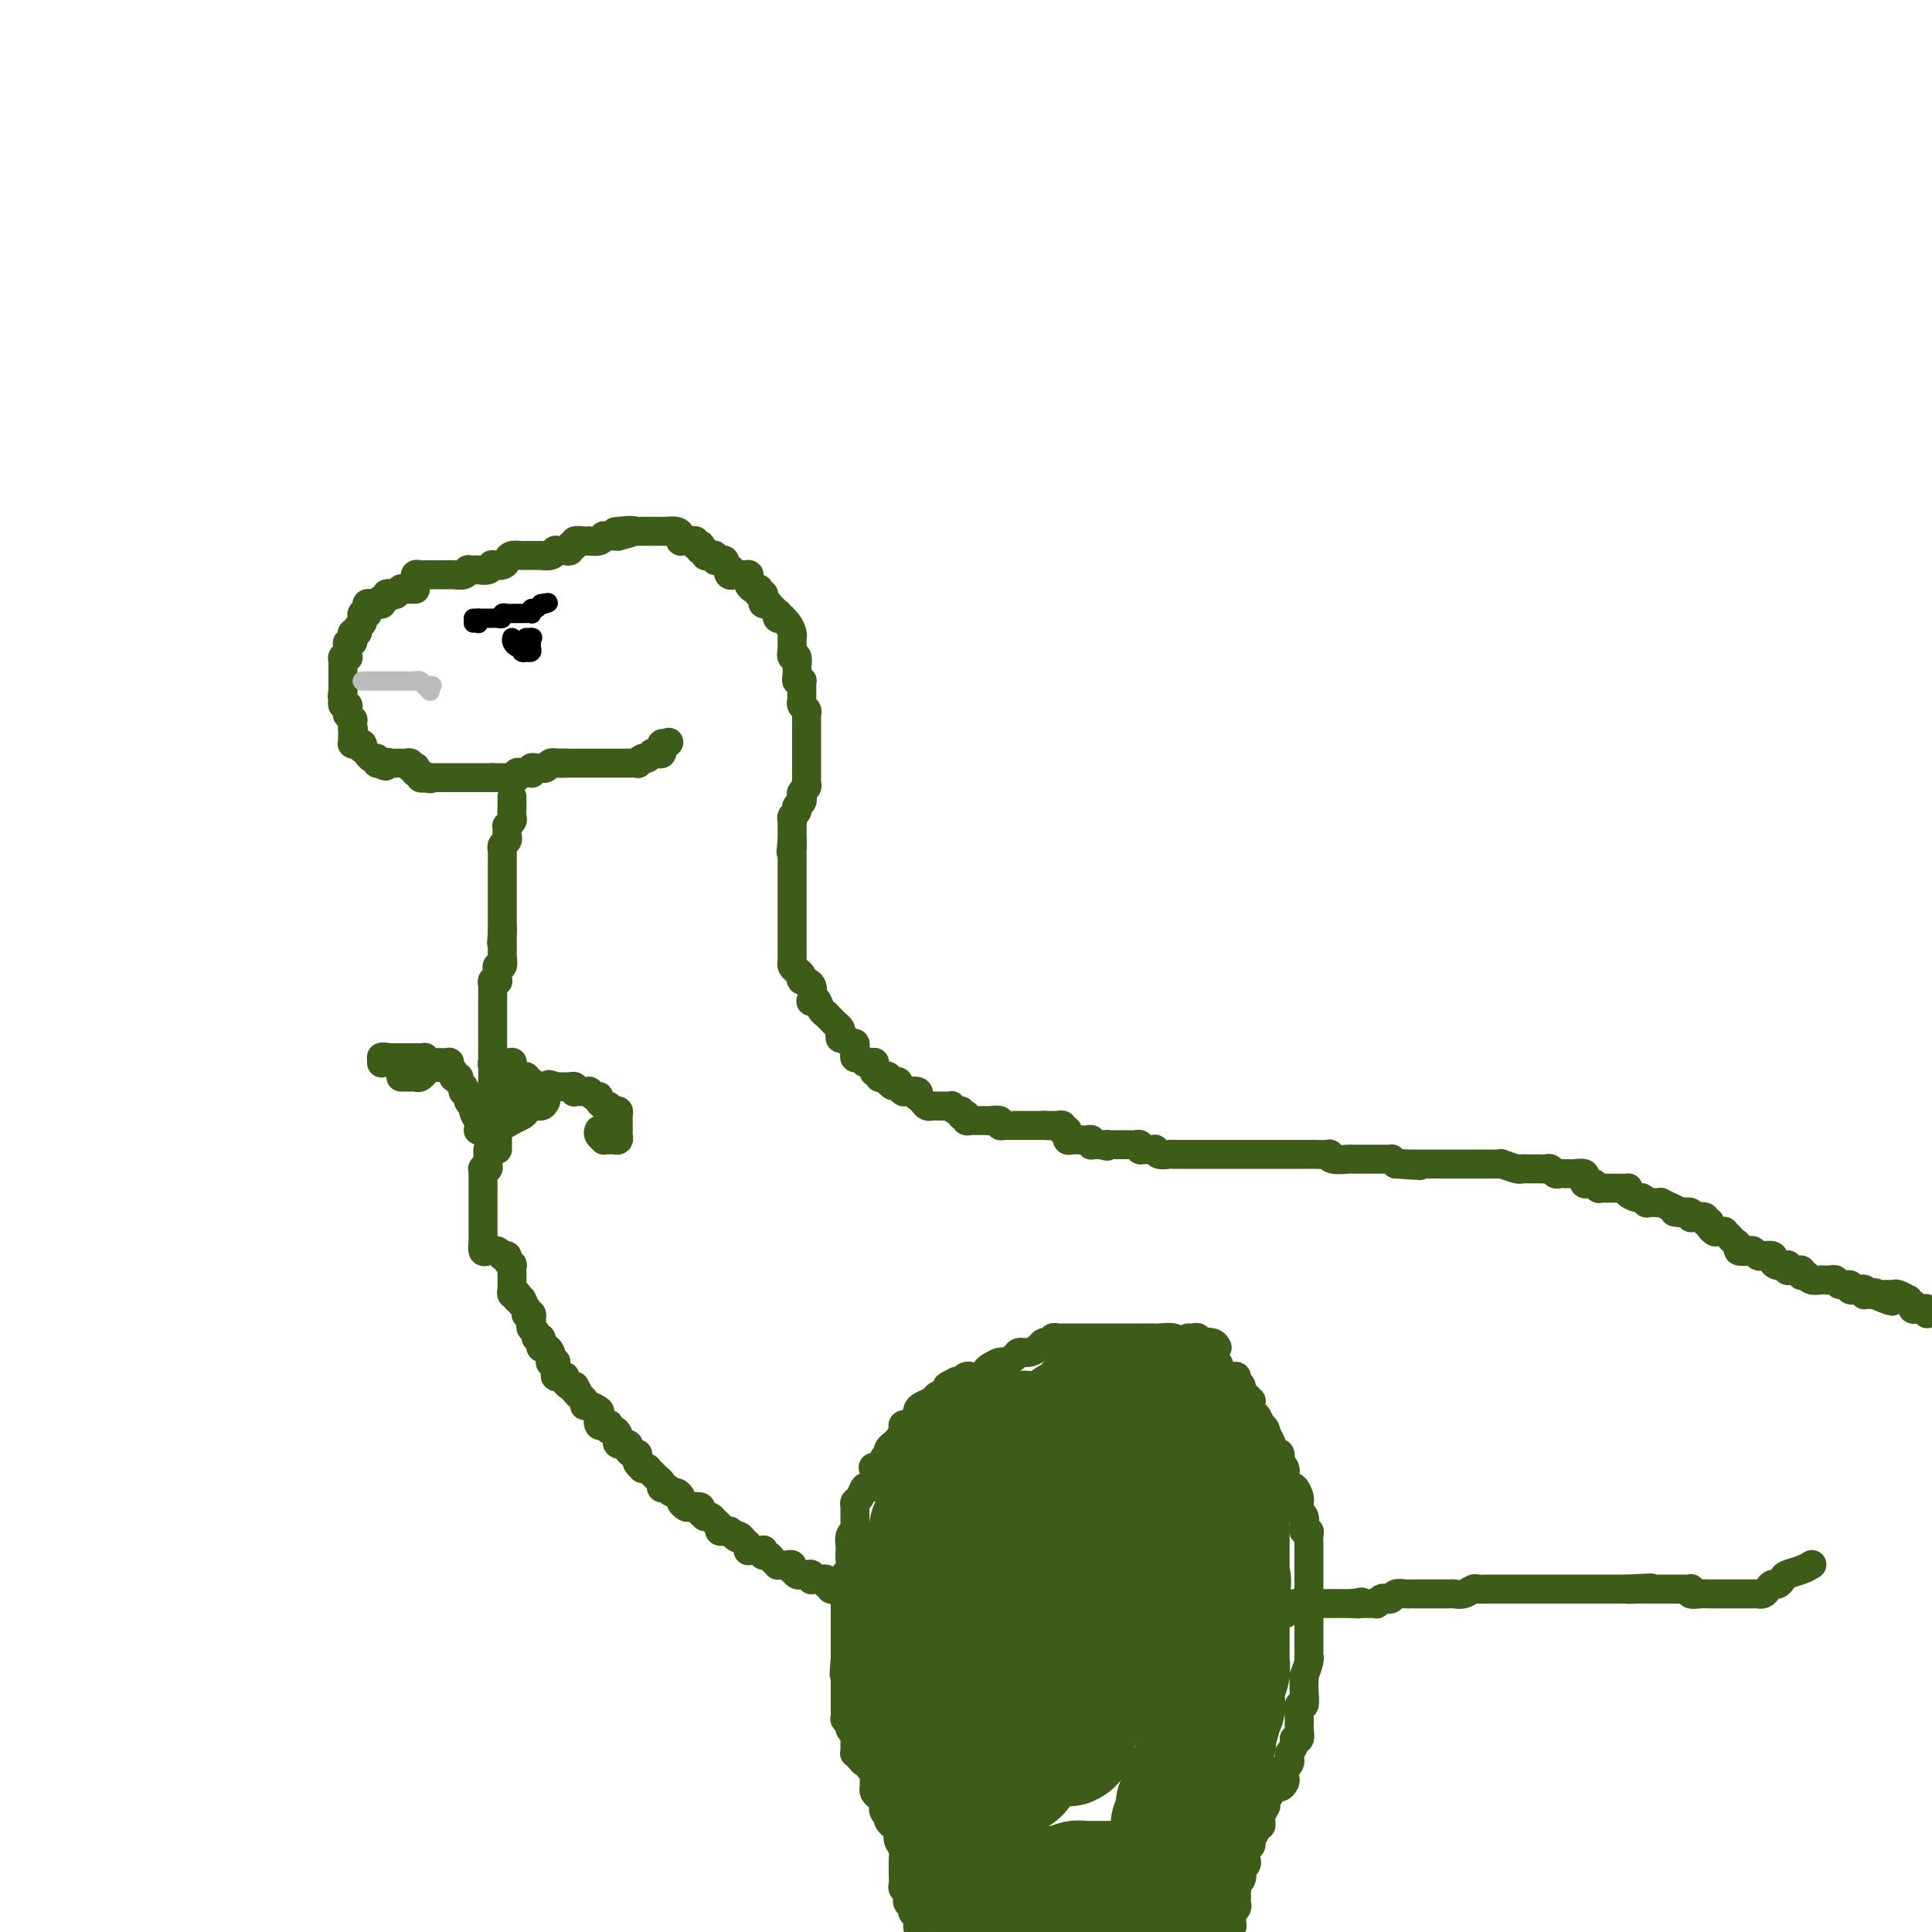 <svg viewBox='0 0 400 400' version='1.1' xmlns='http://www.w3.org/2000/svg' xmlns:xlink='http://www.w3.org/1999/xlink'><g fill='none' stroke='#3D5C18' stroke-width='6' stroke-linecap='round' stroke-linejoin='round'><path d='M86,120c0.022,0.113 0.043,0.226 0,0c-0.043,-0.226 -0.151,-0.793 0,-1c0.151,-0.207 0.561,-0.056 1,0c0.439,0.056 0.905,0.015 1,0c0.095,-0.015 -0.183,-0.004 0,0c0.183,0.004 0.827,0.001 1,0c0.173,-0.001 -0.126,-0.000 0,0c0.126,0.000 0.677,-0.000 1,0c0.323,0.000 0.419,0.001 1,0c0.581,-0.001 1.648,-0.004 2,0c0.352,0.004 -0.012,0.015 0,0c0.012,-0.015 0.401,-0.057 1,0c0.599,0.057 1.407,0.212 2,0c0.593,-0.212 0.972,-0.793 1,-1c0.028,-0.207 -0.296,-0.042 0,0c0.296,0.042 1.210,-0.041 2,0c0.790,0.041 1.455,0.204 2,0c0.545,-0.204 0.971,-0.776 1,-1c0.029,-0.224 -0.339,-0.098 0,0c0.339,0.098 1.387,0.170 2,0c0.613,-0.170 0.793,-0.581 1,-1c0.207,-0.419 0.442,-0.844 1,-1c0.558,-0.156 1.440,-0.042 2,0c0.560,0.042 0.797,0.012 1,0c0.203,-0.012 0.370,-0.007 1,0c0.630,0.007 1.723,0.016 2,0c0.277,-0.016 -0.263,-0.057 0,0c0.263,0.057 1.327,0.211 2,0c0.673,-0.211 0.955,-0.788 1,-1c0.045,-0.212 -0.147,-0.061 0,0c0.147,0.061 0.632,0.031 1,0c0.368,-0.031 0.619,-0.065 1,0c0.381,0.065 0.893,0.228 1,0c0.107,-0.228 -0.191,-0.846 0,-1c0.191,-0.154 0.873,0.154 1,0c0.127,-0.154 -0.299,-0.772 0,-1c0.299,-0.228 1.324,-0.065 2,0c0.676,0.065 1.003,0.031 1,0c-0.003,-0.031 -0.338,-0.061 0,0c0.338,0.061 1.347,0.212 2,0c0.653,-0.212 0.948,-0.789 1,-1c0.052,-0.211 -0.141,-0.057 0,0c0.141,0.057 0.615,0.015 1,0c0.385,-0.015 0.681,-0.004 1,0c0.319,0.004 0.659,0.002 1,0'/><path d='M128,111c6.450,-1.619 1.575,-1.166 0,-1c-1.575,0.166 0.151,0.044 1,0c0.849,-0.044 0.820,-0.012 1,0c0.180,0.012 0.568,0.003 1,0c0.432,-0.003 0.908,-0.001 1,0c0.092,0.001 -0.200,0.000 0,0c0.200,-0.000 0.894,-0.000 1,0c0.106,0.000 -0.374,0.000 0,0c0.374,-0.000 1.602,0.000 2,0c0.398,-0.000 -0.033,-0.000 0,0c0.033,0.000 0.529,0.000 1,0c0.471,-0.000 0.917,-0.001 1,0c0.083,0.001 -0.198,0.003 0,0c0.198,-0.003 0.876,-0.011 1,0c0.124,0.011 -0.307,0.041 0,0c0.307,-0.041 1.353,-0.155 2,0c0.647,0.155 0.894,0.578 1,1c0.106,0.422 0.071,0.844 0,1c-0.071,0.156 -0.178,0.045 0,0c0.178,-0.045 0.640,-0.026 1,0c0.360,0.026 0.619,0.058 1,0c0.381,-0.058 0.886,-0.208 1,0c0.114,0.208 -0.162,0.773 0,1c0.162,0.227 0.761,0.117 1,0c0.239,-0.117 0.119,-0.241 0,0c-0.119,0.241 -0.238,0.848 0,1c0.238,0.152 0.834,-0.152 1,0c0.166,0.152 -0.096,0.759 0,1c0.096,0.241 0.551,0.116 1,0c0.449,-0.116 0.891,-0.225 1,0c0.109,0.225 -0.115,0.782 0,1c0.115,0.218 0.569,0.097 1,0c0.431,-0.097 0.837,-0.171 1,0c0.163,0.171 0.081,0.585 0,1'/><path d='M150,117c2.096,1.249 1.336,0.870 1,1c-0.336,0.130 -0.249,0.767 0,1c0.249,0.233 0.659,0.062 1,0c0.341,-0.062 0.613,-0.017 1,0c0.387,0.017 0.888,0.004 1,0c0.112,-0.004 -0.166,0.002 0,0c0.166,-0.002 0.776,-0.012 1,0c0.224,0.012 0.063,0.045 0,0c-0.063,-0.045 -0.027,-0.170 0,0c0.027,0.170 0.046,0.633 0,1c-0.046,0.367 -0.157,0.638 0,1c0.157,0.362 0.582,0.815 1,1c0.418,0.185 0.830,0.102 1,0c0.170,-0.102 0.098,-0.224 0,0c-0.098,0.224 -0.222,0.795 0,1c0.222,0.205 0.791,0.045 1,0c0.209,-0.045 0.060,0.027 0,0c-0.060,-0.027 -0.031,-0.151 0,0c0.031,0.151 0.064,0.579 0,1c-0.064,0.421 -0.224,0.835 0,1c0.224,0.165 0.831,0.082 1,0c0.169,-0.082 -0.099,-0.162 0,0c0.099,0.162 0.566,0.565 1,1c0.434,0.435 0.833,0.901 1,1c0.167,0.099 0.100,-0.167 0,0c-0.100,0.167 -0.233,0.769 0,1c0.233,0.231 0.833,0.090 1,0c0.167,-0.090 -0.099,-0.129 0,0c0.099,0.129 0.562,0.427 1,1c0.438,0.573 0.849,1.420 1,2c0.151,0.580 0.040,0.892 0,1c-0.040,0.108 -0.011,0.014 0,0c0.011,-0.014 0.003,0.054 0,0c-0.003,-0.054 -0.001,-0.231 0,0c0.001,0.231 0.000,0.870 0,1c-0.000,0.130 -0.000,-0.249 0,0c0.000,0.249 0.000,1.124 0,2'/><path d='M164,135c0.326,1.013 0.140,0.045 0,0c-0.140,-0.045 -0.233,0.832 0,1c0.233,0.168 0.794,-0.372 1,0c0.206,0.372 0.059,1.655 0,2c-0.059,0.345 -0.030,-0.248 0,0c0.030,0.248 0.061,1.336 0,2c-0.061,0.664 -0.212,0.902 0,1c0.212,0.098 0.789,0.055 1,0c0.211,-0.055 0.057,-0.121 0,0c-0.057,0.121 -0.016,0.428 0,1c0.016,0.572 0.008,1.410 0,2c-0.008,0.590 -0.016,0.932 0,1c0.016,0.068 0.057,-0.136 0,0c-0.057,0.136 -0.211,0.614 0,1c0.211,0.386 0.789,0.680 1,1c0.211,0.320 0.057,0.667 0,1c-0.057,0.333 -0.015,0.653 0,1c0.015,0.347 0.004,0.720 0,1c-0.004,0.280 -0.001,0.467 0,1c0.001,0.533 0.000,1.414 0,2c-0.000,0.586 -0.000,0.878 0,1c0.000,0.122 0.000,0.074 0,0c-0.000,-0.074 -0.000,-0.174 0,0c0.000,0.174 0.000,0.621 0,1c-0.000,0.379 0.000,0.688 0,1c-0.000,0.312 -0.000,0.626 0,1c0.000,0.374 0.000,0.807 0,1c-0.000,0.193 -0.000,0.146 0,0c0.000,-0.146 0.001,-0.390 0,0c-0.001,0.390 -0.004,1.414 0,2c0.004,0.586 0.015,0.734 0,1c-0.015,0.266 -0.056,0.648 0,1c0.056,0.352 0.207,0.672 0,1c-0.207,0.328 -0.773,0.662 -1,1c-0.227,0.338 -0.114,0.678 0,1c0.114,0.322 0.228,0.625 0,1c-0.228,0.375 -0.797,0.821 -1,1c-0.203,0.179 -0.040,0.089 0,0c0.040,-0.089 -0.042,-0.178 0,0c0.042,0.178 0.207,0.622 0,1c-0.207,0.378 -0.788,0.689 -1,1c-0.212,0.311 -0.057,0.622 0,1c0.057,0.378 0.015,0.822 0,1c-0.015,0.178 -0.004,0.089 0,0c0.004,-0.089 0.001,-0.179 0,0c-0.001,0.179 -0.000,0.625 0,1c0.000,0.375 0.000,0.679 0,1c-0.000,0.321 -0.000,0.661 0,1'/><path d='M164,174c-0.464,4.338 -0.124,1.684 0,1c0.124,-0.684 0.033,0.603 0,1c-0.033,0.397 -0.009,-0.096 0,0c0.009,0.096 0.002,0.782 0,1c-0.002,0.218 -0.001,-0.031 0,0c0.001,0.031 0.000,0.341 0,1c-0.000,0.659 -0.000,1.668 0,2c0.000,0.332 0.000,-0.013 0,0c-0.000,0.013 -0.000,0.385 0,1c0.000,0.615 0.000,1.474 0,2c-0.000,0.526 -0.000,0.718 0,1c0.000,0.282 0.000,0.653 0,1c-0.000,0.347 -0.000,0.671 0,1c0.000,0.329 0.000,0.664 0,1c-0.000,0.336 -0.000,0.673 0,1c0.000,0.327 0.000,0.645 0,1c-0.000,0.355 -0.000,0.747 0,1c0.000,0.253 0.000,0.368 0,1c-0.000,0.632 -0.000,1.780 0,2c0.000,0.220 0.000,-0.488 0,0c-0.000,0.488 -0.001,2.172 0,3c0.001,0.828 0.003,0.799 0,1c-0.003,0.201 -0.011,0.631 0,1c0.011,0.369 0.039,0.677 0,1c-0.039,0.323 -0.147,0.662 0,1c0.147,0.338 0.547,0.676 1,1c0.453,0.324 0.958,0.633 1,1c0.042,0.367 -0.378,0.790 0,1c0.378,0.210 1.554,0.206 2,1c0.446,0.794 0.162,2.385 0,3c-0.162,0.615 -0.202,0.255 0,0c0.202,-0.255 0.647,-0.404 1,0c0.353,0.404 0.616,1.361 1,2c0.384,0.639 0.890,0.959 1,1c0.110,0.041 -0.177,-0.196 0,0c0.177,0.196 0.818,0.826 1,1c0.182,0.174 -0.096,-0.107 0,0c0.096,0.107 0.565,0.602 1,1c0.435,0.398 0.837,0.699 1,1c0.163,0.301 0.086,0.602 0,1c-0.086,0.398 -0.181,0.894 0,1c0.181,0.106 0.637,-0.179 1,0c0.363,0.179 0.632,0.823 1,1c0.368,0.177 0.834,-0.111 1,0c0.166,0.111 0.034,0.622 0,1c-0.034,0.378 0.032,0.623 0,1c-0.032,0.377 -0.163,0.886 0,1c0.163,0.114 0.618,-0.166 1,0c0.382,0.166 0.691,0.779 1,1c0.309,0.221 0.618,0.049 1,0c0.382,-0.049 0.838,0.024 1,0c0.162,-0.024 0.028,-0.146 0,0c-0.028,0.146 0.048,0.561 0,1c-0.048,0.439 -0.219,0.901 0,1c0.219,0.099 0.828,-0.166 1,0c0.172,0.166 -0.094,0.762 0,1c0.094,0.238 0.547,0.119 1,0'/><path d='M183,223c3.177,3.653 1.621,0.785 1,0c-0.621,-0.785 -0.306,0.511 0,1c0.306,0.489 0.604,0.169 1,0c0.396,-0.169 0.890,-0.189 1,0c0.110,0.189 -0.165,0.587 0,1c0.165,0.413 0.770,0.842 1,1c0.230,0.158 0.086,0.046 0,0c-0.086,-0.046 -0.115,-0.027 0,0c0.115,0.027 0.374,0.063 1,0c0.626,-0.063 1.621,-0.223 2,0c0.379,0.223 0.143,0.830 0,1c-0.143,0.170 -0.193,-0.098 0,0c0.193,0.098 0.630,0.562 1,1c0.370,0.438 0.673,0.849 1,1c0.327,0.151 0.679,0.040 1,0c0.321,-0.040 0.612,-0.011 1,0c0.388,0.011 0.874,0.002 1,0c0.126,-0.002 -0.107,0.004 0,0c0.107,-0.004 0.555,-0.016 1,0c0.445,0.016 0.889,0.061 1,0c0.111,-0.061 -0.110,-0.226 0,0c0.110,0.226 0.552,0.844 1,1c0.448,0.156 0.904,-0.151 1,0c0.096,0.151 -0.167,0.758 0,1c0.167,0.242 0.766,0.117 1,0c0.234,-0.117 0.104,-0.228 0,0c-0.104,0.228 -0.182,0.793 0,1c0.182,0.207 0.623,0.055 1,0c0.377,-0.055 0.691,-0.015 1,0c0.309,0.015 0.612,0.003 1,0c0.388,-0.003 0.859,0.003 1,0c0.141,-0.003 -0.049,-0.015 0,0c0.049,0.015 0.338,0.057 1,0c0.662,-0.057 1.696,-0.211 2,0c0.304,0.211 -0.122,0.789 0,1c0.122,0.211 0.792,0.057 1,0c0.208,-0.057 -0.046,-0.015 0,0c0.046,0.015 0.391,0.004 1,0c0.609,-0.004 1.483,-0.001 2,0c0.517,0.001 0.677,0.000 1,0c0.323,-0.000 0.807,-0.000 1,0c0.193,0.000 0.093,0.000 0,0c-0.093,-0.000 -0.180,-0.000 0,0c0.180,0.000 0.625,0.000 1,0c0.375,-0.000 0.678,-0.000 1,0c0.322,0.000 0.661,0.000 1,0'/><path d='M216,233c2.405,0.154 1.419,0.040 1,0c-0.419,-0.040 -0.270,-0.007 0,0c0.270,0.007 0.660,-0.012 1,0c0.340,0.012 0.631,0.055 1,0c0.369,-0.055 0.817,-0.207 1,0c0.183,0.207 0.102,0.772 0,1c-0.102,0.228 -0.224,0.117 0,0c0.224,-0.117 0.795,-0.242 1,0c0.205,0.242 0.045,0.849 0,1c-0.045,0.151 0.025,-0.156 0,0c-0.025,0.156 -0.146,0.774 0,1c0.146,0.226 0.560,0.061 1,0c0.440,-0.061 0.905,-0.016 1,0c0.095,0.016 -0.181,0.003 0,0c0.181,-0.003 0.819,0.003 1,0c0.181,-0.003 -0.096,-0.015 0,0c0.096,0.015 0.565,0.057 1,0c0.435,-0.057 0.838,-0.211 1,0c0.162,0.211 0.085,0.789 0,1c-0.085,0.211 -0.177,0.057 0,0c0.177,-0.057 0.622,-0.016 1,0c0.378,0.016 0.689,0.008 1,0'/><path d='M228,237c2.019,0.619 1.066,0.166 1,0c-0.066,-0.166 0.756,-0.044 1,0c0.244,0.044 -0.089,0.012 0,0c0.089,-0.012 0.601,-0.003 1,0c0.399,0.003 0.685,-0.000 1,0c0.315,0.000 0.658,0.004 1,0c0.342,-0.004 0.682,-0.015 1,0c0.318,0.015 0.615,0.057 1,0c0.385,-0.057 0.859,-0.212 1,0c0.141,0.212 -0.051,0.793 0,1c0.051,0.207 0.346,0.041 1,0c0.654,-0.041 1.668,0.041 2,0c0.332,-0.041 -0.017,-0.207 0,0c0.017,0.207 0.400,0.788 1,1c0.600,0.212 1.418,0.057 2,0c0.582,-0.057 0.928,-0.015 1,0c0.072,0.015 -0.132,0.004 0,0c0.132,-0.004 0.599,-0.001 1,0c0.401,0.001 0.736,0.000 1,0c0.264,-0.000 0.455,-0.000 1,0c0.545,0.000 1.443,0.000 2,0c0.557,-0.000 0.774,-0.000 1,0c0.226,0.000 0.459,0.000 1,0c0.541,-0.000 1.388,-0.000 2,0c0.612,0.000 0.990,0.000 1,0c0.010,-0.000 -0.349,-0.000 0,0c0.349,0.000 1.404,0.000 2,0c0.596,-0.000 0.732,-0.000 1,0c0.268,0.000 0.667,0.000 1,0c0.333,-0.000 0.602,0.000 1,0c0.398,-0.000 0.927,-0.000 1,0c0.073,0.000 -0.310,0.000 0,0c0.310,-0.000 1.313,-0.000 2,0c0.687,0.000 1.058,0.000 1,0c-0.058,-0.000 -0.545,-0.000 0,0c0.545,0.000 2.121,0.000 3,0c0.879,-0.000 1.060,-0.000 1,0c-0.060,0.000 -0.362,0.000 0,0c0.362,-0.000 1.386,-0.000 2,0c0.614,0.000 0.817,0.000 1,0c0.183,-0.000 0.346,-0.001 1,0c0.654,0.001 1.798,0.004 2,0c0.202,-0.004 -0.538,-0.015 0,0c0.538,0.015 2.353,0.057 3,0c0.647,-0.057 0.124,-0.211 0,0c-0.124,0.211 0.151,0.789 1,1c0.849,0.211 2.272,0.057 3,0c0.728,-0.057 0.759,-0.015 1,0c0.241,0.015 0.691,0.004 1,0c0.309,-0.004 0.477,-0.001 1,0c0.523,0.001 1.402,0.001 2,0c0.598,-0.001 0.916,-0.001 1,0c0.084,0.001 -0.066,0.003 0,0c0.066,-0.003 0.348,-0.011 1,0c0.652,0.011 1.676,0.041 2,0c0.324,-0.041 -0.050,-0.155 0,0c0.050,0.155 0.525,0.577 1,1'/><path d='M289,241c9.539,0.619 2.887,0.166 1,0c-1.887,-0.166 0.990,-0.044 2,0c1.010,0.044 0.153,0.012 0,0c-0.153,-0.012 0.396,-0.003 1,0c0.604,0.003 1.262,0.001 2,0c0.738,-0.001 1.558,-0.000 2,0c0.442,0.000 0.508,0.000 1,0c0.492,-0.000 1.409,-0.000 2,0c0.591,0.000 0.855,0.000 1,0c0.145,-0.000 0.171,0.000 1,0c0.829,-0.000 2.460,-0.000 3,0c0.540,0.000 -0.010,0.000 0,0c0.010,-0.000 0.580,-0.000 1,0c0.420,0.000 0.692,0.000 1,0c0.308,-0.000 0.654,-0.001 1,0c0.346,0.001 0.692,0.004 1,0c0.308,-0.004 0.580,-0.015 1,0c0.420,0.015 0.990,0.057 1,0c0.010,-0.057 -0.541,-0.211 0,0c0.541,0.211 2.173,0.789 3,1c0.827,0.211 0.848,0.057 1,0c0.152,-0.057 0.436,-0.015 1,0c0.564,0.015 1.408,0.003 2,0c0.592,-0.003 0.932,0.003 1,0c0.068,-0.003 -0.137,-0.015 0,0c0.137,0.015 0.615,0.057 1,0c0.385,-0.057 0.677,-0.211 1,0c0.323,0.211 0.678,0.789 1,1c0.322,0.211 0.610,0.057 1,0c0.390,-0.057 0.883,-0.016 1,0c0.117,0.016 -0.140,0.008 0,0c0.140,-0.008 0.679,-0.017 1,0c0.321,0.017 0.425,0.061 1,0c0.575,-0.061 1.621,-0.226 2,0c0.379,0.226 0.090,0.844 0,1c-0.090,0.156 0.018,-0.151 0,0c-0.018,0.151 -0.163,0.758 0,1c0.163,0.242 0.635,0.117 1,0c0.365,-0.117 0.622,-0.228 1,0c0.378,0.228 0.875,0.793 1,1c0.125,0.207 -0.124,0.055 0,0c0.124,-0.055 0.620,-0.015 1,0c0.380,0.015 0.644,0.004 1,0c0.356,-0.004 0.803,-0.001 1,0c0.197,0.001 0.144,-0.000 0,0c-0.144,0.000 -0.380,0.003 0,0c0.380,-0.003 1.377,-0.011 2,0c0.623,0.011 0.874,0.040 1,0c0.126,-0.040 0.129,-0.151 0,0c-0.129,0.151 -0.390,0.562 0,1c0.390,0.438 1.431,0.902 2,1c0.569,0.098 0.664,-0.170 1,0c0.336,0.170 0.911,0.776 1,1c0.089,0.224 -0.309,0.064 0,0c0.309,-0.064 1.323,-0.031 2,0c0.677,0.031 1.017,0.060 1,0c-0.017,-0.060 -0.389,-0.208 0,0c0.389,0.208 1.540,0.774 2,1c0.460,0.226 0.230,0.113 0,0'/><path d='M346,250c3.019,1.311 1.565,1.087 1,1c-0.565,-0.087 -0.241,-0.037 0,0c0.241,0.037 0.398,0.061 1,0c0.602,-0.061 1.649,-0.209 2,0c0.351,0.209 0.007,0.773 0,1c-0.007,0.227 0.323,0.116 1,0c0.677,-0.116 1.702,-0.238 2,0c0.298,0.238 -0.130,0.834 0,1c0.130,0.166 0.819,-0.099 1,0c0.181,0.099 -0.145,0.562 0,1c0.145,0.438 0.761,0.850 1,1c0.239,0.150 0.102,0.040 0,0c-0.102,-0.040 -0.168,-0.008 0,0c0.168,0.008 0.569,-0.009 1,0c0.431,0.009 0.890,0.044 1,0c0.110,-0.044 -0.130,-0.166 0,0c0.130,0.166 0.630,0.619 1,1c0.370,0.381 0.610,0.690 1,1c0.390,0.310 0.931,0.623 1,1c0.069,0.377 -0.334,0.819 0,1c0.334,0.181 1.403,0.100 2,0c0.597,-0.100 0.720,-0.220 1,0c0.280,0.220 0.718,0.781 1,1c0.282,0.219 0.409,0.098 1,0c0.591,-0.098 1.647,-0.171 2,0c0.353,0.171 0.003,0.585 0,1c-0.003,0.415 0.342,0.829 1,1c0.658,0.171 1.629,0.099 2,0c0.371,-0.099 0.142,-0.224 0,0c-0.142,0.224 -0.196,0.796 0,1c0.196,0.204 0.641,0.041 1,0c0.359,-0.041 0.632,0.042 1,0c0.368,-0.042 0.830,-0.207 1,0c0.170,0.207 0.049,0.787 0,1c-0.049,0.213 -0.026,0.061 0,0c0.026,-0.061 0.053,-0.030 0,0c-0.053,0.030 -0.187,0.061 0,0c0.187,-0.061 0.694,-0.213 1,0c0.306,0.213 0.411,0.789 1,1c0.589,0.211 1.664,0.055 2,0c0.336,-0.055 -0.066,-0.011 0,0c0.066,0.011 0.600,-0.012 1,0c0.400,0.012 0.666,0.060 1,0c0.334,-0.060 0.737,-0.226 1,0c0.263,0.226 0.386,0.844 1,1c0.614,0.156 1.720,-0.151 2,0c0.280,0.151 -0.264,0.758 0,1c0.264,0.242 1.338,0.117 2,0c0.662,-0.117 0.912,-0.228 1,0c0.088,0.228 0.012,0.793 0,1c-0.012,0.207 0.038,0.055 0,0c-0.038,-0.055 -0.164,-0.015 0,0c0.164,0.015 0.618,0.004 1,0c0.382,-0.004 0.691,-0.002 1,0'/><path d='M388,268c6.740,2.785 2.590,0.746 1,0c-1.590,-0.746 -0.619,-0.200 0,0c0.619,0.200 0.887,0.054 1,0c0.113,-0.054 0.070,-0.016 0,0c-0.070,0.016 -0.169,0.008 0,0c0.169,-0.008 0.605,-0.017 1,0c0.395,0.017 0.751,0.061 1,0c0.249,-0.061 0.393,-0.228 1,0c0.607,0.228 1.679,0.849 2,1c0.321,0.151 -0.107,-0.170 0,0c0.107,0.170 0.749,0.830 1,1c0.251,0.170 0.109,-0.152 0,0c-0.109,0.152 -0.187,0.776 0,1c0.187,0.224 0.638,0.046 1,0c0.362,-0.046 0.633,0.039 1,0c0.367,-0.039 0.830,-0.203 1,0c0.170,0.203 0.049,0.772 0,1c-0.049,0.228 -0.024,0.114 0,0'/><path d='M86,122c-0.301,-0.001 -0.601,-0.001 -1,0c-0.399,0.001 -0.895,0.004 -1,0c-0.105,-0.004 0.182,-0.015 0,0c-0.182,0.015 -0.832,0.056 -1,0c-0.168,-0.056 0.147,-0.207 0,0c-0.147,0.207 -0.756,0.774 -1,1c-0.244,0.226 -0.122,0.113 0,0'/><path d='M82,123c-0.780,0.172 -0.731,0.102 -1,0c-0.269,-0.102 -0.857,-0.238 -1,0c-0.143,0.238 0.159,0.848 0,1c-0.159,0.152 -0.778,-0.156 -1,0c-0.222,0.156 -0.048,0.774 0,1c0.048,0.226 -0.029,0.060 0,0c0.029,-0.060 0.166,-0.013 0,0c-0.166,0.013 -0.633,-0.007 -1,0c-0.367,0.007 -0.633,0.041 -1,0c-0.367,-0.041 -0.834,-0.155 -1,0c-0.166,0.155 -0.030,0.581 0,1c0.030,0.419 -0.044,0.830 0,1c0.044,0.170 0.208,0.097 0,0c-0.208,-0.097 -0.787,-0.219 -1,0c-0.213,0.219 -0.061,0.779 0,1c0.061,0.221 0.031,0.102 0,0c-0.031,-0.102 -0.065,-0.186 0,0c0.065,0.186 0.227,0.641 0,1c-0.227,0.359 -0.844,0.622 -1,1c-0.156,0.378 0.150,0.871 0,1c-0.150,0.129 -0.757,-0.106 -1,0c-0.243,0.106 -0.121,0.553 0,1'/><path d='M73,132c-0.460,1.100 -0.109,0.350 0,0c0.109,-0.350 -0.023,-0.300 0,0c0.023,0.300 0.202,0.850 0,1c-0.202,0.150 -0.787,-0.100 -1,0c-0.213,0.100 -0.056,0.549 0,1c0.056,0.451 0.011,0.905 0,1c-0.011,0.095 0.011,-0.168 0,0c-0.011,0.168 -0.056,0.767 0,1c0.056,0.233 0.211,0.100 0,0c-0.211,-0.100 -0.789,-0.167 -1,0c-0.211,0.167 -0.057,0.569 0,1c0.057,0.431 0.015,0.890 0,1c-0.015,0.110 -0.004,-0.128 0,0c0.004,0.128 0.001,0.622 0,1c-0.001,0.378 -0.000,0.640 0,1c0.000,0.360 0.000,0.817 0,1c-0.000,0.183 -0.000,0.090 0,0c0.000,-0.090 0.000,-0.178 0,0c-0.000,0.178 -0.000,0.622 0,1c0.000,0.378 0.000,0.689 0,1'/><path d='M71,143c-0.310,1.869 -0.084,1.041 0,1c0.084,-0.041 0.026,0.706 0,1c-0.026,0.294 -0.021,0.134 0,0c0.021,-0.134 0.059,-0.242 0,0c-0.059,0.242 -0.213,0.834 0,1c0.213,0.166 0.793,-0.095 1,0c0.207,0.095 0.041,0.547 0,1c-0.041,0.453 0.041,0.909 0,1c-0.041,0.091 -0.207,-0.182 0,0c0.207,0.182 0.786,0.818 1,1c0.214,0.182 0.061,-0.091 0,0c-0.061,0.091 -0.031,0.545 0,1'/><path d='M73,150c0.309,1.322 0.083,1.129 0,1c-0.083,-0.129 -0.022,-0.192 0,0c0.022,0.192 0.005,0.640 0,1c-0.005,0.360 0.003,0.632 0,1c-0.003,0.368 -0.016,0.831 0,1c0.016,0.169 0.060,0.044 0,0c-0.060,-0.044 -0.226,-0.008 0,0c0.226,0.008 0.844,-0.013 1,0c0.156,0.013 -0.150,0.060 0,0c0.150,-0.060 0.758,-0.227 1,0c0.242,0.227 0.120,0.850 0,1c-0.120,0.150 -0.238,-0.171 0,0c0.238,0.171 0.833,0.834 1,1c0.167,0.166 -0.095,-0.166 0,0c0.095,0.166 0.547,0.829 1,1c0.453,0.171 0.906,-0.150 1,0c0.094,0.150 -0.171,0.772 0,1c0.171,0.228 0.777,0.061 1,0c0.223,-0.061 0.064,-0.018 0,0c-0.064,0.018 -0.032,0.009 0,0'/><path d='M79,158c1.106,1.238 0.870,0.332 1,0c0.130,-0.332 0.627,-0.089 1,0c0.373,0.089 0.621,0.024 1,0c0.379,-0.024 0.890,-0.007 1,0c0.110,0.007 -0.182,0.006 0,0c0.182,-0.006 0.837,-0.015 1,0c0.163,0.015 -0.166,0.056 0,0c0.166,-0.056 0.828,-0.207 1,0c0.172,0.207 -0.146,0.772 0,1c0.146,0.228 0.756,0.117 1,0c0.244,-0.117 0.122,-0.242 0,0c-0.122,0.242 -0.243,0.849 0,1c0.243,0.151 0.849,-0.155 1,0c0.151,0.155 -0.152,0.773 0,1c0.152,0.227 0.758,0.065 1,0c0.242,-0.065 0.121,-0.032 0,0'/><path d='M88,161c1.632,0.464 1.210,0.124 1,0c-0.210,-0.124 -0.210,-0.033 0,0c0.210,0.033 0.631,0.009 1,0c0.369,-0.009 0.687,-0.002 1,0c0.313,0.002 0.623,0.001 1,0c0.377,-0.001 0.822,-0.000 1,0c0.178,0.000 0.090,0.000 0,0c-0.090,-0.000 -0.183,-0.000 0,0c0.183,0.000 0.641,0.000 1,0c0.359,-0.000 0.617,-0.000 1,0c0.383,0.000 0.890,0.000 1,0c0.110,-0.000 -0.178,-0.000 0,0c0.178,0.000 0.821,0.000 1,0c0.179,-0.000 -0.106,-0.000 0,0c0.106,0.000 0.603,0.000 1,0c0.397,-0.000 0.694,-0.000 1,0c0.306,0.000 0.622,0.000 1,0c0.378,-0.000 0.820,-0.000 1,0c0.180,0.000 0.100,0.000 0,0c-0.100,-0.000 -0.219,-0.000 0,0c0.219,0.000 0.777,0.000 1,0c0.223,-0.000 0.112,-0.000 0,0'/><path d='M102,161c2.344,0.000 1.203,0.000 1,0c-0.203,-0.000 0.533,-0.000 1,0c0.467,0.000 0.665,0.001 1,0c0.335,-0.001 0.807,-0.004 1,0c0.193,0.004 0.107,0.015 0,0c-0.107,-0.015 -0.235,-0.057 0,0c0.235,0.057 0.832,0.211 1,0c0.168,-0.211 -0.095,-0.789 0,-1c0.095,-0.211 0.547,-0.056 1,0c0.453,0.056 0.905,0.011 1,0c0.095,-0.011 -0.168,0.011 0,0c0.168,-0.011 0.767,-0.055 1,0c0.233,0.055 0.100,0.211 0,0c-0.100,-0.211 -0.167,-0.788 0,-1c0.167,-0.212 0.569,-0.061 1,0c0.431,0.061 0.890,0.030 1,0c0.110,-0.030 -0.128,-0.061 0,0c0.128,0.061 0.622,0.212 1,0c0.378,-0.212 0.640,-0.789 1,-1c0.360,-0.211 0.818,-0.057 1,0c0.182,0.057 0.087,0.015 0,0c-0.087,-0.015 -0.168,-0.004 0,0c0.168,0.004 0.584,0.001 1,0c0.416,-0.001 0.833,-0.000 1,0c0.167,0.000 0.083,0.000 0,0'/><path d='M115,158c0.027,-0.000 0.053,-0.000 0,0c-0.053,0.000 -0.186,0.000 0,0c0.186,-0.000 0.690,-0.000 1,0c0.310,0.000 0.426,0.000 1,0c0.574,-0.000 1.606,-0.000 2,0c0.394,0.000 0.151,0.000 0,0c-0.151,-0.000 -0.208,-0.000 0,0c0.208,0.000 0.682,0.000 1,0c0.318,-0.000 0.481,-0.000 1,0c0.519,0.000 1.396,0.000 2,0c0.604,-0.000 0.935,-0.000 1,0c0.065,0.000 -0.137,0.000 0,0c0.137,-0.000 0.611,-0.000 1,0c0.389,0.000 0.692,0.000 1,0c0.308,-0.000 0.622,-0.000 1,0c0.378,0.000 0.821,0.000 1,0c0.179,-0.000 0.094,-0.000 0,0c-0.094,0.000 -0.198,0.001 0,0c0.198,-0.001 0.697,-0.004 1,0c0.303,0.004 0.410,0.016 1,0c0.590,-0.016 1.665,-0.061 2,0c0.335,0.061 -0.069,0.227 0,0c0.069,-0.227 0.610,-0.846 1,-1c0.390,-0.154 0.630,0.156 1,0c0.370,-0.156 0.870,-0.778 1,-1c0.130,-0.222 -0.108,-0.044 0,0c0.108,0.044 0.564,-0.044 1,0c0.436,0.044 0.853,0.222 1,0c0.147,-0.222 0.025,-0.844 0,-1c-0.025,-0.156 0.046,0.154 0,0c-0.046,-0.154 -0.208,-0.773 0,-1c0.208,-0.227 0.787,-0.061 1,0c0.213,0.061 0.061,0.017 0,0c-0.061,-0.017 -0.030,-0.009 0,0'/><path d='M138,154c0.933,-0.622 0.267,-0.178 0,0c-0.267,0.178 -0.133,0.089 0,0'/><path d='M106,165c-0.000,0.313 -0.000,0.627 0,1c0.000,0.373 0.001,0.807 0,1c-0.001,0.193 -0.004,0.147 0,0c0.004,-0.147 0.015,-0.394 0,0c-0.015,0.394 -0.057,1.429 0,2c0.057,0.571 0.211,0.678 0,1c-0.211,0.322 -0.788,0.860 -1,1c-0.212,0.140 -0.061,-0.117 0,0c0.061,0.117 0.030,0.610 0,1c-0.030,0.390 -0.061,0.678 0,1c0.061,0.322 0.212,0.679 0,1c-0.212,0.321 -0.789,0.607 -1,1c-0.211,0.393 -0.057,0.893 0,1c0.057,0.107 0.015,-0.179 0,0c-0.015,0.179 -0.004,0.822 0,1c0.004,0.178 0.001,-0.110 0,0c-0.001,0.110 -0.000,0.617 0,1c0.000,0.383 0.000,0.642 0,1c-0.000,0.358 -0.000,0.816 0,1c0.000,0.184 0.000,0.096 0,0c-0.000,-0.096 -0.000,-0.198 0,0c0.000,0.198 0.000,0.698 0,1c-0.000,0.302 -0.000,0.406 0,1c0.000,0.594 0.000,1.679 0,2c-0.000,0.321 -0.000,-0.120 0,0c0.000,0.120 0.000,0.802 0,1c-0.000,0.198 -0.000,-0.088 0,0c0.000,0.088 0.000,0.549 0,1c-0.000,0.451 -0.000,0.890 0,1c0.000,0.110 0.000,-0.110 0,0c-0.000,0.110 -0.000,0.549 0,1c0.000,0.451 0.000,0.912 0,1c-0.000,0.088 -0.000,-0.197 0,0c0.000,0.197 0.000,0.878 0,1c-0.000,0.122 -0.000,-0.313 0,0c0.000,0.313 0.000,1.375 0,2c0.000,0.625 0.000,0.812 0,1'/><path d='M104,193c-0.309,4.344 -0.083,1.205 0,0c0.083,-1.205 0.022,-0.477 0,0c-0.022,0.477 -0.006,0.702 0,1c0.006,0.298 0.001,0.670 0,1c-0.001,0.330 0.001,0.618 0,1c-0.001,0.382 -0.004,0.858 0,1c0.004,0.142 0.015,-0.050 0,0c-0.015,0.050 -0.057,0.343 0,1c0.057,0.657 0.211,1.678 0,2c-0.211,0.322 -0.789,-0.053 -1,0c-0.211,0.053 -0.056,0.536 0,1c0.056,0.464 0.011,0.908 0,1c-0.011,0.092 0.011,-0.169 0,0c-0.011,0.169 -0.056,0.766 0,1c0.056,0.234 0.211,0.104 0,0c-0.211,-0.104 -0.789,-0.182 -1,0c-0.211,0.182 -0.057,0.623 0,1c0.057,0.377 0.015,0.691 0,1c-0.015,0.309 -0.004,0.612 0,1c0.004,0.388 0.001,0.859 0,1c-0.001,0.141 -0.000,-0.049 0,0c0.000,0.049 0.000,0.338 0,1c-0.000,0.662 -0.000,1.697 0,2c0.000,0.303 0.000,-0.126 0,0c-0.000,0.126 -0.000,0.807 0,1c0.000,0.193 0.000,-0.102 0,0c-0.000,0.102 -0.000,0.601 0,1c0.000,0.399 0.000,0.699 0,1c-0.000,0.301 -0.000,0.602 0,1c0.000,0.398 0.000,0.893 0,1c-0.000,0.107 -0.000,-0.175 0,0c0.000,0.175 0.000,0.807 0,1c-0.000,0.193 -0.001,-0.053 0,0c0.001,0.053 0.004,0.405 0,1c-0.004,0.595 -0.015,1.434 0,2c0.015,0.566 0.057,0.860 0,1c-0.057,0.140 -0.211,0.128 0,0c0.211,-0.128 0.789,-0.371 1,0c0.211,0.371 0.057,1.356 0,2c-0.057,0.644 -0.015,0.947 0,1c0.015,0.053 0.004,-0.144 0,0c-0.004,0.144 -0.001,0.630 0,1c0.001,0.370 0.000,0.624 0,1c-0.000,0.376 -0.000,0.874 0,1c0.000,0.126 0.000,-0.121 0,0c-0.000,0.121 -0.000,0.609 0,1c0.000,0.391 0.000,0.683 0,1c-0.000,0.317 -0.000,0.658 0,1'/><path d='M103,229c-0.155,5.480 -0.041,1.180 0,0c0.041,-1.180 0.011,0.759 0,2c-0.011,1.241 -0.003,1.785 0,2c0.003,0.215 0.001,0.100 0,0c-0.001,-0.100 -0.000,-0.186 0,0c0.000,0.186 0.000,0.642 0,1c-0.000,0.358 -0.000,0.617 0,1c0.000,0.383 0.000,0.891 0,1c-0.000,0.109 -0.000,-0.181 0,0c0.000,0.181 0.000,0.832 0,1c-0.000,0.168 -0.000,-0.147 0,0c0.000,0.147 0.000,0.756 0,1c-0.000,0.244 -0.000,0.122 0,0'/><path d='M101,234c-0.002,-0.422 -0.004,-0.845 0,-1c0.004,-0.155 0.012,-0.044 0,0c-0.012,0.044 -0.046,0.019 0,0c0.046,-0.019 0.171,-0.032 0,0c-0.171,0.032 -0.638,0.111 -1,0c-0.362,-0.111 -0.618,-0.411 -1,-1c-0.382,-0.589 -0.891,-1.468 -1,-2c-0.109,-0.532 0.181,-0.716 0,-1c-0.181,-0.284 -0.832,-0.668 -1,-1c-0.168,-0.332 0.147,-0.614 0,-1c-0.147,-0.386 -0.756,-0.878 -1,-1c-0.244,-0.122 -0.122,0.125 0,0c0.122,-0.125 0.243,-0.621 0,-1c-0.243,-0.379 -0.849,-0.640 -1,-1c-0.151,-0.360 0.152,-0.818 0,-1c-0.152,-0.182 -0.759,-0.086 -1,0c-0.241,0.086 -0.117,0.163 0,0c0.117,-0.163 0.228,-0.565 0,-1c-0.228,-0.435 -0.796,-0.901 -1,-1c-0.204,-0.099 -0.045,0.170 0,0c0.045,-0.170 -0.026,-0.778 0,-1c0.026,-0.222 0.148,-0.060 0,0c-0.148,0.060 -0.565,0.016 -1,0c-0.435,-0.016 -0.886,-0.003 -1,0c-0.114,0.003 0.109,-0.003 0,0c-0.109,0.003 -0.550,0.015 -1,0c-0.450,-0.015 -0.908,-0.057 -1,0c-0.092,0.057 0.182,0.211 0,0c-0.182,-0.211 -0.818,-0.789 -1,-1c-0.182,-0.211 0.092,-0.057 0,0c-0.092,0.057 -0.551,0.015 -1,0c-0.449,-0.015 -0.890,-0.004 -1,0c-0.110,0.004 0.110,0.001 0,0c-0.110,-0.001 -0.551,-0.000 -1,0c-0.449,0.000 -0.908,0.000 -1,0c-0.092,-0.000 0.183,-0.000 0,0c-0.183,0.000 -0.822,0.000 -1,0c-0.178,-0.000 0.106,-0.000 0,0c-0.106,0.000 -0.602,0.000 -1,0c-0.398,-0.000 -0.699,-0.000 -1,0'/><path d='M81,219c-2.309,-0.314 -2.083,-0.098 -2,0c0.083,0.098 0.022,0.079 0,0c-0.022,-0.079 -0.006,-0.217 0,0c0.006,0.217 0.002,0.789 0,1c-0.002,0.211 -0.000,0.060 0,0c0.000,-0.060 0.000,-0.030 0,0'/><path d='M124,234c-0.120,0.309 -0.240,0.619 0,1c0.240,0.381 0.838,0.835 1,1c0.162,0.165 -0.114,0.041 0,0c0.114,-0.041 0.619,0.000 1,0c0.381,-0.000 0.638,-0.043 1,0c0.362,0.043 0.829,0.170 1,0c0.171,-0.170 0.046,-0.637 0,-1c-0.046,-0.363 -0.013,-0.622 0,-1c0.013,-0.378 0.004,-0.876 0,-1c-0.004,-0.124 -0.004,0.125 0,0c0.004,-0.125 0.013,-0.626 0,-1c-0.013,-0.374 -0.046,-0.622 0,-1c0.046,-0.378 0.171,-0.885 0,-1c-0.171,-0.115 -0.638,0.163 -1,0c-0.362,-0.163 -0.618,-0.766 -1,-1c-0.382,-0.234 -0.890,-0.100 -1,0c-0.110,0.100 0.177,0.167 0,0c-0.177,-0.167 -0.817,-0.566 -1,-1c-0.183,-0.434 0.092,-0.901 0,-1c-0.092,-0.099 -0.550,0.170 -1,0c-0.450,-0.170 -0.890,-0.777 -1,-1c-0.110,-0.223 0.110,-0.060 0,0c-0.110,0.060 -0.552,0.017 -1,0c-0.448,-0.017 -0.904,-0.008 -1,0c-0.096,0.008 0.167,0.016 0,0c-0.167,-0.016 -0.764,-0.057 -1,0c-0.236,0.057 -0.109,0.211 0,0c0.109,-0.211 0.201,-0.789 0,-1c-0.201,-0.211 -0.695,-0.057 -1,0c-0.305,0.057 -0.422,0.015 -1,0c-0.578,-0.015 -1.617,-0.004 -2,0c-0.383,0.004 -0.109,0.001 0,0c0.109,-0.001 0.055,-0.001 0,0'/><path d='M115,225c-2.194,-0.928 -1.179,-0.248 -1,0c0.179,0.248 -0.476,0.062 -1,0c-0.524,-0.062 -0.915,-0.002 -1,0c-0.085,0.002 0.136,-0.056 0,0c-0.136,0.056 -0.627,0.225 -1,0c-0.373,-0.225 -0.626,-0.844 -1,-1c-0.374,-0.156 -0.870,0.150 -1,0c-0.130,-0.150 0.105,-0.758 0,-1c-0.105,-0.242 -0.550,-0.120 -1,0c-0.450,0.120 -0.905,0.239 -1,0c-0.095,-0.239 0.172,-0.834 0,-1c-0.172,-0.166 -0.781,0.099 -1,0c-0.219,-0.099 -0.048,-0.563 0,-1c0.048,-0.437 -0.028,-0.849 0,-1c0.028,-0.151 0.162,-0.041 0,0c-0.162,0.041 -0.618,0.014 -1,0c-0.382,-0.014 -0.691,-0.015 -1,0c-0.309,0.015 -0.619,0.047 -1,0c-0.381,-0.047 -0.834,-0.171 -1,0c-0.166,0.171 -0.044,0.638 0,1c0.044,0.362 0.012,0.618 0,1c-0.012,0.382 -0.004,0.891 0,1c0.004,0.109 0.004,-0.181 0,0c-0.004,0.181 -0.011,0.832 0,1c0.011,0.168 0.041,-0.147 0,0c-0.041,0.147 -0.152,0.756 0,1c0.152,0.244 0.566,0.122 1,0c0.434,-0.122 0.887,-0.243 1,0c0.113,0.243 -0.114,0.849 0,1c0.114,0.151 0.569,-0.152 1,0c0.431,0.152 0.837,0.758 1,1c0.163,0.242 0.081,0.121 0,0'/><path d='M113,228c-0.222,0.446 -0.444,0.893 -1,1c-0.556,0.107 -1.447,-0.125 -2,0c-0.553,0.125 -0.767,0.608 -1,1c-0.233,0.392 -0.483,0.694 -1,1c-0.517,0.306 -1.301,0.617 -2,1c-0.699,0.383 -1.315,0.838 -2,1c-0.685,0.162 -1.441,0.029 -2,0c-0.559,-0.029 -0.920,0.045 -1,0c-0.080,-0.045 0.123,-0.208 0,0c-0.123,0.208 -0.572,0.787 -1,1c-0.428,0.213 -0.837,0.061 -1,0c-0.163,-0.061 -0.082,-0.030 0,0'/><path d='M91,221c-0.341,0.033 -0.683,0.065 -1,0c-0.317,-0.065 -0.610,-0.228 -1,0c-0.390,0.228 -0.878,0.846 -1,1c-0.122,0.154 0.121,-0.155 0,0c-0.121,0.155 -0.606,0.774 -1,1c-0.394,0.226 -0.698,0.061 -1,0c-0.302,-0.061 -0.603,-0.016 -1,0c-0.397,0.016 -0.890,0.004 -1,0c-0.110,-0.004 0.163,-0.001 0,0c-0.163,0.001 -0.761,0.000 -1,0c-0.239,-0.000 -0.120,-0.000 0,0'/><path d='M101,238c0.001,0.447 0.001,0.894 0,1c-0.001,0.106 -0.004,-0.129 0,0c0.004,0.129 0.015,0.624 0,1c-0.015,0.376 -0.057,0.635 0,1c0.057,0.365 0.211,0.837 0,1c-0.211,0.163 -0.789,0.018 -1,0c-0.211,-0.018 -0.057,0.090 0,0c0.057,-0.090 0.015,-0.378 0,0c-0.015,0.378 -0.004,1.421 0,2c0.004,0.579 0.001,0.693 0,1c-0.001,0.307 -0.000,0.807 0,1c0.000,0.193 0.000,0.078 0,0c-0.000,-0.078 -0.000,-0.120 0,0c0.000,0.120 0.000,0.403 0,1c-0.000,0.597 -0.000,1.507 0,2c0.000,0.493 0.000,0.568 0,1c-0.000,0.432 -0.001,1.219 0,2c0.001,0.781 0.003,1.554 0,2c-0.003,0.446 -0.012,0.565 0,1c0.012,0.435 0.044,1.187 0,2c-0.044,0.813 -0.165,1.686 0,2c0.165,0.314 0.618,0.070 1,0c0.382,-0.070 0.695,0.033 1,0c0.305,-0.033 0.603,-0.202 1,0c0.397,0.202 0.895,0.777 1,1c0.105,0.223 -0.182,0.096 0,0c0.182,-0.096 0.833,-0.162 1,0c0.167,0.162 -0.152,0.550 0,1c0.152,0.450 0.773,0.961 1,1c0.227,0.039 0.061,-0.393 0,0c-0.061,0.393 -0.016,1.611 0,2c0.016,0.389 0.003,-0.050 0,0c-0.003,0.050 0.003,0.588 0,1c-0.003,0.412 -0.015,0.698 0,1c0.015,0.302 0.056,0.621 0,1c-0.056,0.379 -0.208,0.820 0,1c0.208,0.180 0.777,0.100 1,0c0.223,-0.100 0.098,-0.219 0,0c-0.098,0.219 -0.171,0.777 0,1c0.171,0.223 0.585,0.112 1,0'/><path d='M108,269c1.177,2.018 0.118,1.063 0,1c-0.118,-0.063 0.704,0.767 1,1c0.296,0.233 0.065,-0.130 0,0c-0.065,0.130 0.035,0.752 0,1c-0.035,0.248 -0.205,0.122 0,0c0.205,-0.122 0.786,-0.240 1,0c0.214,0.240 0.061,0.837 0,1c-0.061,0.163 -0.032,-0.110 0,0c0.032,0.110 0.065,0.603 0,1c-0.065,0.397 -0.228,0.699 0,1c0.228,0.301 0.846,0.601 1,1c0.154,0.399 -0.156,0.895 0,1c0.156,0.105 0.776,-0.183 1,0c0.224,0.183 0.050,0.837 0,1c-0.050,0.163 0.025,-0.164 0,0c-0.025,0.164 -0.150,0.818 0,1c0.150,0.182 0.575,-0.109 1,0c0.425,0.109 0.850,0.618 1,1c0.150,0.382 0.026,0.637 0,1c-0.026,0.363 0.045,0.832 0,1c-0.045,0.168 -0.208,0.034 0,0c0.208,-0.034 0.787,0.033 1,0c0.213,-0.033 0.060,-0.166 0,0c-0.060,0.166 -0.026,0.632 0,1c0.026,0.368 0.045,0.637 0,1c-0.045,0.363 -0.153,0.819 0,1c0.153,0.181 0.566,0.087 1,0c0.434,-0.087 0.890,-0.168 1,0c0.110,0.168 -0.124,0.584 0,1c0.124,0.416 0.607,0.833 1,1c0.393,0.167 0.697,0.083 1,0'/><path d='M119,287c1.713,3.024 0.497,1.585 0,1c-0.497,-0.585 -0.275,-0.315 0,0c0.275,0.315 0.603,0.676 1,1c0.397,0.324 0.863,0.610 1,1c0.137,0.390 -0.055,0.882 0,1c0.055,0.118 0.359,-0.140 1,0c0.641,0.140 1.621,0.679 2,1c0.379,0.321 0.158,0.426 0,1c-0.158,0.574 -0.252,1.617 0,2c0.252,0.383 0.851,0.107 1,0c0.149,-0.107 -0.154,-0.043 0,0c0.154,0.043 0.763,0.067 1,0c0.237,-0.067 0.102,-0.224 0,0c-0.102,0.224 -0.170,0.830 0,1c0.170,0.170 0.579,-0.094 1,0c0.421,0.094 0.852,0.546 1,1c0.148,0.454 0.011,0.909 0,1c-0.011,0.091 0.105,-0.182 0,0c-0.105,0.182 -0.431,0.818 0,1c0.431,0.182 1.618,-0.092 2,0c0.382,0.092 -0.042,0.549 0,1c0.042,0.451 0.551,0.895 1,1c0.449,0.105 0.837,-0.130 1,0c0.163,0.130 0.100,0.623 0,1c-0.100,0.377 -0.238,0.636 0,1c0.238,0.364 0.851,0.833 1,1c0.149,0.167 -0.168,0.034 0,0c0.168,-0.034 0.819,0.032 1,0c0.181,-0.032 -0.109,-0.163 0,0c0.109,0.163 0.618,0.618 1,1c0.382,0.382 0.637,0.691 1,1c0.363,0.309 0.832,0.618 1,1c0.168,0.382 0.034,0.839 0,1c-0.034,0.161 0.032,0.028 0,0c-0.032,-0.028 -0.162,0.048 0,0c0.162,-0.048 0.617,-0.220 1,0c0.383,0.220 0.694,0.833 1,1c0.306,0.167 0.605,-0.113 1,0c0.395,0.113 0.884,0.618 1,1c0.116,0.382 -0.142,0.641 0,1c0.142,0.359 0.683,0.818 1,1c0.317,0.182 0.411,0.087 1,0c0.589,-0.087 1.674,-0.167 2,0c0.326,0.167 -0.106,0.579 0,1c0.106,0.421 0.750,0.849 1,1c0.250,0.151 0.104,0.026 0,0c-0.104,-0.026 -0.167,0.048 0,0c0.167,-0.048 0.566,-0.219 1,0c0.434,0.219 0.905,0.829 1,1c0.095,0.171 -0.186,-0.098 0,0c0.186,0.098 0.838,0.562 1,1c0.162,0.438 -0.167,0.849 0,1c0.167,0.151 0.829,0.040 1,0c0.171,-0.040 -0.150,-0.011 0,0c0.150,0.011 0.771,0.003 1,0c0.229,-0.003 0.065,-0.001 0,0c-0.065,0.001 -0.033,0.000 0,0'/><path d='M151,317c2.962,2.251 1.368,1.377 1,1c-0.368,-0.377 0.489,-0.259 1,0c0.511,0.259 0.676,0.658 1,1c0.324,0.342 0.808,0.628 1,1c0.192,0.372 0.094,0.832 0,1c-0.094,0.168 -0.183,0.044 0,0c0.183,-0.044 0.637,-0.008 1,0c0.363,0.008 0.636,-0.013 1,0c0.364,0.013 0.818,0.059 1,0c0.182,-0.059 0.091,-0.222 0,0c-0.091,0.222 -0.183,0.830 0,1c0.183,0.170 0.641,-0.098 1,0c0.359,0.098 0.621,0.562 1,1c0.379,0.438 0.876,0.848 1,1c0.124,0.152 -0.124,0.045 0,0c0.124,-0.045 0.621,-0.027 1,0c0.379,0.027 0.640,0.064 1,0c0.360,-0.064 0.817,-0.227 1,0c0.183,0.227 0.090,0.846 0,1c-0.090,0.154 -0.178,-0.156 0,0c0.178,0.156 0.622,0.778 1,1c0.378,0.222 0.690,0.046 1,0c0.310,-0.046 0.618,0.040 1,0c0.382,-0.040 0.837,-0.207 1,0c0.163,0.207 0.032,0.788 0,1c-0.032,0.212 0.034,0.056 0,0c-0.034,-0.056 -0.168,-0.011 0,0c0.168,0.011 0.637,-0.012 1,0c0.363,0.012 0.618,0.060 1,0c0.382,-0.060 0.890,-0.227 1,0c0.110,0.227 -0.177,0.849 0,1c0.177,0.151 0.820,-0.170 1,0c0.180,0.170 -0.102,0.830 0,1c0.102,0.170 0.588,-0.151 1,0c0.412,0.151 0.752,0.772 1,1c0.248,0.228 0.405,0.061 1,0c0.595,-0.061 1.626,-0.016 2,0c0.374,0.016 0.089,0.005 0,0c-0.089,-0.005 0.019,-0.002 0,0c-0.019,0.002 -0.164,0.004 0,0c0.164,-0.004 0.636,-0.015 1,0c0.364,0.015 0.619,0.056 1,0c0.381,-0.056 0.887,-0.207 1,0c0.113,0.207 -0.166,0.774 0,1c0.166,0.226 0.776,0.112 1,0c0.224,-0.112 0.060,-0.223 0,0c-0.060,0.223 -0.017,0.778 0,1c0.017,0.222 0.009,0.111 0,0'/><path d='M181,332c5.030,2.320 2.604,0.621 2,0c-0.604,-0.621 0.612,-0.162 1,0c0.388,0.162 -0.052,0.028 0,0c0.052,-0.028 0.596,0.049 1,0c0.404,-0.049 0.668,-0.223 1,0c0.332,0.223 0.732,0.844 1,1c0.268,0.156 0.404,-0.154 1,0c0.596,0.154 1.652,0.773 2,1c0.348,0.227 -0.013,0.061 0,0c0.013,-0.061 0.399,-0.016 1,0c0.601,0.016 1.418,0.004 2,0c0.582,-0.004 0.931,-0.001 1,0c0.069,0.001 -0.140,0.000 0,0c0.140,-0.000 0.629,-0.000 1,0c0.371,0.000 0.625,0.000 1,0c0.375,-0.000 0.870,-0.000 1,0c0.130,0.000 -0.105,0.000 0,0c0.105,-0.000 0.549,-0.000 1,0c0.451,0.000 0.909,0.000 1,0c0.091,-0.000 -0.184,-0.000 0,0c0.184,0.000 0.827,0.000 1,0c0.173,-0.000 -0.125,-0.001 0,0c0.125,0.001 0.674,0.004 1,0c0.326,-0.004 0.430,-0.015 1,0c0.570,0.015 1.605,0.057 2,0c0.395,-0.057 0.148,-0.211 0,0c-0.148,0.211 -0.198,0.789 0,1c0.198,0.211 0.646,0.057 1,0c0.354,-0.057 0.616,-0.015 1,0c0.384,0.015 0.890,0.004 1,0c0.110,-0.004 -0.177,-0.001 0,0c0.177,0.001 0.817,0.000 1,0c0.183,-0.000 -0.092,-0.000 0,0c0.092,0.000 0.549,0.000 1,0c0.451,-0.000 0.895,0.000 1,0c0.105,-0.000 -0.129,-0.000 0,0c0.129,0.000 0.623,0.000 1,0c0.377,-0.000 0.639,-0.001 1,0c0.361,0.001 0.821,0.004 1,0c0.179,-0.004 0.076,-0.015 0,0c-0.076,0.015 -0.125,0.057 0,0c0.125,-0.057 0.424,-0.211 1,0c0.576,0.211 1.428,0.789 2,1c0.572,0.211 0.865,0.057 1,0c0.135,-0.057 0.113,-0.015 0,0c-0.113,0.015 -0.318,0.004 0,0c0.318,-0.004 1.159,-0.002 2,0'/><path d='M219,336c6.073,0.614 2.257,0.151 1,0c-1.257,-0.151 0.045,0.012 1,0c0.955,-0.012 1.563,-0.199 2,0c0.437,0.199 0.705,0.785 1,1c0.295,0.215 0.618,0.057 1,0c0.382,-0.057 0.823,-0.015 1,0c0.177,0.015 0.089,0.004 0,0c-0.089,-0.004 -0.178,-0.001 0,0c0.178,0.001 0.622,0.000 1,0c0.378,-0.000 0.689,-0.000 1,0c0.311,0.000 0.622,0.000 1,0c0.378,-0.000 0.822,-0.000 1,0c0.178,0.000 0.090,0.000 0,0c-0.090,-0.000 -0.184,-0.000 0,0c0.184,0.000 0.644,0.000 1,0c0.356,-0.000 0.607,-0.000 1,0c0.393,0.000 0.928,0.000 1,0c0.072,-0.000 -0.317,-0.000 0,0c0.317,0.000 1.342,0.000 2,0c0.658,-0.000 0.951,-0.000 1,0c0.049,0.000 -0.144,0.000 0,0c0.144,-0.000 0.626,-0.000 1,0c0.374,0.000 0.639,0.000 1,0c0.361,-0.000 0.818,-0.000 1,0c0.182,0.000 0.090,0.000 0,0c-0.090,-0.000 -0.178,-0.000 0,0c0.178,0.000 0.621,0.000 1,0c0.379,-0.000 0.693,-0.000 1,0c0.307,0.000 0.607,0.000 1,0c0.393,-0.000 0.880,-0.000 1,0c0.120,0.000 -0.128,0.000 0,0c0.128,-0.000 0.631,-0.000 1,0c0.369,0.000 0.606,0.000 1,0c0.394,-0.000 0.947,-0.000 1,0c0.053,0.000 -0.393,0.000 0,0c0.393,-0.000 1.625,-0.000 2,0c0.375,0.000 -0.108,0.000 0,0c0.108,-0.000 0.807,-0.000 1,0c0.193,0.000 -0.120,0.000 0,0c0.120,-0.000 0.673,-0.000 1,0c0.327,0.000 0.429,0.000 1,0c0.571,-0.000 1.611,-0.000 2,0c0.389,0.000 0.128,0.001 0,0c-0.128,-0.001 -0.121,-0.004 0,0c0.121,0.004 0.357,0.015 1,0c0.643,-0.015 1.692,-0.057 2,0c0.308,0.057 -0.125,0.211 0,0c0.125,-0.211 0.807,-0.789 1,-1c0.193,-0.211 -0.102,-0.057 0,0c0.102,0.057 0.601,0.016 1,0c0.399,-0.016 0.700,-0.008 1,0'/><path d='M259,336c6.143,0.005 1.502,0.016 0,0c-1.502,-0.016 0.137,-0.061 1,0c0.863,0.061 0.951,0.226 1,0c0.049,-0.226 0.058,-0.845 0,-1c-0.058,-0.155 -0.184,0.154 0,0c0.184,-0.154 0.677,-0.773 1,-1c0.323,-0.227 0.477,-0.064 1,0c0.523,0.064 1.415,0.027 2,0c0.585,-0.027 0.865,-0.046 1,0c0.135,0.046 0.127,0.156 0,0c-0.127,-0.156 -0.371,-0.578 0,-1c0.371,-0.422 1.359,-0.845 2,-1c0.641,-0.155 0.935,-0.041 1,0c0.065,0.041 -0.098,0.011 0,0c0.098,-0.011 0.458,-0.003 1,0c0.542,0.003 1.268,0.001 2,0c0.732,-0.001 1.471,-0.000 2,0c0.529,0.000 0.848,0.000 1,0c0.152,-0.000 0.136,-0.000 0,0c-0.136,0.000 -0.391,0.000 0,0c0.391,-0.000 1.428,-0.000 2,0c0.572,0.000 0.679,0.000 1,0c0.321,-0.000 0.856,-0.000 1,0c0.144,0.000 -0.102,0.000 0,0c0.102,-0.000 0.551,-0.000 1,0'/><path d='M280,332c3.411,-0.619 1.440,-0.166 1,0c-0.440,0.166 0.652,0.045 1,0c0.348,-0.045 -0.046,-0.012 0,0c0.046,0.012 0.533,0.004 1,0c0.467,-0.004 0.913,-0.005 1,0c0.087,0.005 -0.184,0.015 0,0c0.184,-0.015 0.823,-0.056 1,0c0.177,0.056 -0.108,0.207 0,0c0.108,-0.207 0.610,-0.774 1,-1c0.390,-0.226 0.667,-0.113 1,0c0.333,0.113 0.720,0.226 1,0c0.280,-0.226 0.451,-0.793 1,-1c0.549,-0.207 1.475,-0.056 2,0c0.525,0.056 0.648,0.015 1,0c0.352,-0.015 0.934,-0.004 1,0c0.066,0.004 -0.385,0.001 0,0c0.385,-0.001 1.605,-0.000 2,0c0.395,0.000 -0.036,0.000 0,0c0.036,-0.000 0.538,0.000 1,0c0.462,-0.000 0.882,-0.000 1,0c0.118,0.000 -0.068,0.001 0,0c0.068,-0.001 0.389,-0.004 1,0c0.611,0.004 1.511,0.015 2,0c0.489,-0.015 0.566,-0.057 1,0c0.434,0.057 1.223,0.211 2,0c0.777,-0.211 1.541,-0.789 2,-1c0.459,-0.211 0.613,-0.057 1,0c0.387,0.057 1.008,0.015 2,0c0.992,-0.015 2.356,-0.004 3,0c0.644,0.004 0.568,0.001 1,0c0.432,-0.001 1.373,-0.000 2,0c0.627,0.000 0.942,0.000 1,0c0.058,-0.000 -0.139,-0.000 0,0c0.139,0.000 0.614,0.000 1,0c0.386,-0.000 0.685,-0.000 1,0c0.315,0.000 0.648,0.000 1,0c0.352,-0.000 0.722,-0.000 1,0c0.278,0.000 0.463,0.000 1,0c0.537,-0.000 1.425,-0.000 2,0c0.575,0.000 0.837,0.000 1,0c0.163,-0.000 0.228,-0.000 1,0c0.772,0.000 2.252,0.000 3,0c0.748,-0.000 0.765,-0.000 1,0c0.235,0.000 0.689,0.000 1,0c0.311,-0.000 0.478,-0.000 1,0c0.522,0.000 1.400,0.000 2,0c0.600,-0.000 0.921,-0.000 1,0c0.079,0.000 -0.084,0.000 0,0c0.084,-0.000 0.415,0.000 1,0c0.585,0.000 1.425,0.000 2,0c0.575,0.000 0.886,0.000 1,0c0.114,0.000 0.033,0.000 0,0c-0.033,0.000 -0.016,0.000 0,0'/><path d='M337,329c8.995,-0.464 2.983,-0.124 1,0c-1.983,0.124 0.063,0.033 1,0c0.937,-0.033 0.766,-0.009 1,0c0.234,0.009 0.875,0.002 1,0c0.125,-0.002 -0.266,-0.001 0,0c0.266,0.001 1.188,0.000 2,0c0.812,-0.000 1.514,0.000 2,0c0.486,-0.000 0.758,-0.001 1,0c0.242,0.001 0.456,0.004 1,0c0.544,-0.004 1.420,-0.015 2,0c0.580,0.015 0.865,0.057 1,0c0.135,-0.057 0.120,-0.211 0,0c-0.120,0.211 -0.346,0.789 0,1c0.346,0.211 1.262,0.057 2,0c0.738,-0.057 1.297,-0.015 2,0c0.703,0.015 1.551,0.004 2,0c0.449,-0.004 0.500,-0.001 1,0c0.500,0.001 1.448,0.000 2,0c0.552,-0.000 0.707,-0.000 1,0c0.293,0.000 0.722,0.001 1,0c0.278,-0.001 0.403,-0.003 1,0c0.597,0.003 1.666,0.011 2,0c0.334,-0.011 -0.065,-0.041 0,0c0.065,0.041 0.595,0.152 1,0c0.405,-0.152 0.684,-0.565 1,-1c0.316,-0.435 0.668,-0.890 1,-1c0.332,-0.110 0.643,0.124 1,0c0.357,-0.124 0.762,-0.608 1,-1c0.238,-0.392 0.311,-0.693 1,-1c0.689,-0.307 1.993,-0.621 3,-1c1.007,-0.379 1.716,-0.823 2,-1c0.284,-0.177 0.142,-0.089 0,0'/><path d='M252,279c-0.219,-0.423 -0.439,-0.846 -1,-1c-0.561,-0.154 -1.464,-0.040 -2,0c-0.536,0.040 -0.705,0.007 -1,0c-0.295,-0.007 -0.717,0.012 -1,0c-0.283,-0.012 -0.428,-0.056 -1,0c-0.572,0.056 -1.571,0.211 -2,0c-0.429,-0.211 -0.287,-0.789 -1,-1c-0.713,-0.211 -2.281,-0.057 -3,0c-0.719,0.057 -0.588,0.015 -1,0c-0.412,-0.015 -1.367,-0.004 -2,0c-0.633,0.004 -0.944,0.001 -1,0c-0.056,-0.001 0.144,-0.000 0,0c-0.144,0.000 -0.630,0.000 -1,0c-0.370,-0.000 -0.624,-0.000 -1,0c-0.376,0.000 -0.875,0.000 -1,0c-0.125,-0.000 0.125,-0.000 0,0c-0.125,0.000 -0.625,0.000 -1,0c-0.375,-0.000 -0.625,-0.000 -1,0c-0.375,0.000 -0.874,0.000 -1,0c-0.126,-0.000 0.120,-0.000 0,0c-0.120,0.000 -0.605,0.000 -1,0c-0.395,-0.000 -0.701,-0.000 -1,0c-0.299,0.000 -0.591,0.000 -1,0c-0.409,-0.000 -0.936,-0.000 -1,0c-0.064,0.000 0.334,0.000 0,0c-0.334,-0.000 -1.399,-0.000 -2,0c-0.601,0.000 -0.738,0.000 -1,0c-0.262,-0.000 -0.649,-0.001 -1,0c-0.351,0.001 -0.668,0.004 -1,0c-0.332,-0.004 -0.680,-0.015 -1,0c-0.320,0.015 -0.611,0.056 -1,0c-0.389,-0.056 -0.877,-0.208 -1,0c-0.123,0.208 0.119,0.778 0,1c-0.119,0.222 -0.599,0.097 -1,0c-0.401,-0.097 -0.722,-0.167 -1,0c-0.278,0.167 -0.512,0.571 -1,1c-0.488,0.429 -1.229,0.885 -2,1c-0.771,0.115 -1.572,-0.110 -2,0c-0.428,0.110 -0.482,0.554 -1,1c-0.518,0.446 -1.499,0.894 -2,1c-0.501,0.106 -0.520,-0.129 -1,0c-0.480,0.129 -1.420,0.623 -2,1c-0.580,0.377 -0.799,0.636 -1,1c-0.201,0.364 -0.383,0.833 -1,1c-0.617,0.167 -1.667,0.031 -2,0c-0.333,-0.031 0.052,0.044 0,0c-0.052,-0.044 -0.540,-0.208 -1,0c-0.460,0.208 -0.893,0.787 -1,1c-0.107,0.213 0.112,0.061 0,0c-0.112,-0.061 -0.556,-0.030 -1,0'/><path d='M198,286c-3.290,1.571 -1.515,0.998 -1,1c0.515,0.002 -0.230,0.578 -1,1c-0.770,0.422 -1.565,0.691 -2,1c-0.435,0.309 -0.512,0.660 -1,1c-0.488,0.340 -1.389,0.669 -2,1c-0.611,0.331 -0.933,0.663 -1,1c-0.067,0.337 0.122,0.678 0,1c-0.122,0.322 -0.554,0.624 -1,1c-0.446,0.376 -0.907,0.825 -1,1c-0.093,0.175 0.181,0.075 0,0c-0.181,-0.075 -0.818,-0.126 -1,0c-0.182,0.126 0.091,0.429 0,1c-0.091,0.571 -0.547,1.411 -1,2c-0.453,0.589 -0.905,0.928 -1,1c-0.095,0.072 0.166,-0.121 0,0c-0.166,0.121 -0.761,0.557 -1,1c-0.239,0.443 -0.124,0.894 0,1c0.124,0.106 0.257,-0.132 0,0c-0.257,0.132 -0.905,0.634 -1,1c-0.095,0.366 0.364,0.596 0,1c-0.364,0.404 -1.551,0.982 -2,1c-0.449,0.018 -0.162,-0.524 0,0c0.162,0.524 0.197,2.115 0,3c-0.197,0.885 -0.627,1.063 -1,1c-0.373,-0.063 -0.688,-0.367 -1,0c-0.312,0.367 -0.619,1.407 -1,2c-0.381,0.593 -0.834,0.741 -1,1c-0.166,0.259 -0.044,0.629 0,1c0.044,0.371 0.012,0.744 0,1c-0.012,0.256 -0.002,0.394 0,1c0.002,0.606 -0.003,1.681 0,2c0.003,0.319 0.015,-0.118 0,0c-0.015,0.118 -0.056,0.790 0,1c0.056,0.210 0.211,-0.043 0,0c-0.211,0.043 -0.788,0.383 -1,1c-0.212,0.617 -0.061,1.512 0,2c0.061,0.488 0.030,0.568 0,1c-0.030,0.432 -0.061,1.215 0,2c0.061,0.785 0.212,1.573 0,2c-0.212,0.427 -0.789,0.492 -1,1c-0.211,0.508 -0.057,1.459 0,2c0.057,0.541 0.015,0.673 0,1c-0.015,0.327 -0.004,0.848 0,1c0.004,0.152 0.001,-0.064 0,0c-0.001,0.064 -0.000,0.409 0,1c0.000,0.591 0.000,1.428 0,2c-0.000,0.572 -0.000,0.878 0,1c0.000,0.122 0.000,0.060 0,0c-0.000,-0.060 -0.000,-0.118 0,0c0.000,0.118 0.000,0.411 0,1c-0.000,0.589 -0.000,1.475 0,2c0.000,0.525 0.000,0.688 0,1c-0.000,0.312 -0.000,0.774 0,1c0.000,0.226 0.000,0.215 0,1c-0.000,0.785 -0.000,2.367 0,3c0.000,0.633 0.000,0.316 0,0'/><path d='M175,343c-0.464,5.732 -0.124,3.563 0,3c0.124,-0.563 0.033,0.479 0,1c-0.033,0.521 -0.009,0.521 0,1c0.009,0.479 0.002,1.438 0,2c-0.002,0.562 -0.001,0.728 0,1c0.001,0.272 0.000,0.651 0,1c-0.000,0.349 0.000,0.668 0,1c-0.000,0.332 -0.001,0.677 0,1c0.001,0.323 0.004,0.626 0,1c-0.004,0.374 -0.016,0.821 0,1c0.016,0.179 0.061,0.089 0,0c-0.061,-0.089 -0.226,-0.177 0,0c0.226,0.177 0.845,0.621 1,1c0.155,0.379 -0.155,0.694 0,1c0.155,0.306 0.774,0.603 1,1c0.226,0.397 0.061,0.894 0,1c-0.061,0.106 -0.016,-0.178 0,0c0.016,0.178 0.003,0.817 0,1c-0.003,0.183 0.002,-0.092 0,0c-0.002,0.092 -0.012,0.550 0,1c0.012,0.450 0.045,0.891 0,1c-0.045,0.109 -0.170,-0.116 0,0c0.170,0.116 0.633,0.571 1,1c0.367,0.429 0.638,0.832 1,1c0.362,0.168 0.815,0.101 1,0c0.185,-0.101 0.102,-0.234 0,0c-0.102,0.234 -0.224,0.837 0,1c0.224,0.163 0.792,-0.115 1,0c0.208,0.115 0.056,0.623 0,1c-0.056,0.377 -0.015,0.623 0,1c0.015,0.377 0.004,0.885 0,1c-0.004,0.115 -0.002,-0.162 0,0c0.002,0.162 0.003,0.765 0,1c-0.003,0.235 -0.011,0.104 0,0c0.011,-0.104 0.041,-0.182 0,0c-0.041,0.182 -0.154,0.622 0,1c0.154,0.378 0.576,0.692 1,1c0.424,0.308 0.849,0.608 1,1c0.151,0.392 0.027,0.875 0,1c-0.027,0.125 0.044,-0.107 0,0c-0.044,0.107 -0.204,0.555 0,1c0.204,0.445 0.772,0.889 1,1c0.228,0.111 0.117,-0.110 0,0c-0.117,0.110 -0.242,0.549 0,1c0.242,0.451 0.849,0.912 1,1c0.151,0.088 -0.153,-0.197 0,0c0.153,0.197 0.763,0.878 1,1c0.237,0.122 0.102,-0.313 0,0c-0.102,0.313 -0.172,1.375 0,2c0.172,0.625 0.586,0.812 1,1'/><path d='M187,382c1.856,4.278 0.497,1.973 0,1c-0.497,-0.973 -0.133,-0.612 0,0c0.133,0.612 0.036,1.477 0,2c-0.036,0.523 -0.011,0.703 0,1c0.011,0.297 0.007,0.709 0,1c-0.007,0.291 -0.016,0.459 0,1c0.016,0.541 0.056,1.454 0,2c-0.056,0.546 -0.207,0.723 0,1c0.207,0.277 0.772,0.652 1,1c0.228,0.348 0.117,0.668 0,1c-0.117,0.332 -0.242,0.677 0,1c0.242,0.323 0.849,0.626 1,1c0.151,0.374 -0.156,0.821 0,1c0.156,0.179 0.774,0.090 1,0c0.226,-0.090 0.061,-0.182 0,0c-0.061,0.182 -0.016,0.636 0,1c0.016,0.364 0.004,0.636 0,1c-0.004,0.364 -0.001,0.818 0,1c0.001,0.182 0.001,0.091 0,0'/><path d='M246,277c0.301,0.030 0.603,0.061 1,0c0.397,-0.061 0.890,-0.212 1,0c0.110,0.212 -0.162,0.787 0,1c0.162,0.213 0.760,0.063 1,0c0.240,-0.063 0.124,-0.039 0,0c-0.124,0.039 -0.256,0.094 0,0c0.256,-0.094 0.898,-0.336 1,0c0.102,0.336 -0.337,1.252 0,2c0.337,0.748 1.450,1.329 2,2c0.550,0.671 0.539,1.433 1,2c0.461,0.567 1.396,0.940 2,1c0.604,0.060 0.879,-0.191 1,0c0.121,0.191 0.088,0.824 0,1c-0.088,0.176 -0.230,-0.107 0,0c0.230,0.107 0.832,0.603 1,1c0.168,0.397 -0.098,0.697 0,1c0.098,0.303 0.562,0.611 1,1c0.438,0.389 0.852,0.859 1,1c0.148,0.141 0.030,-0.045 0,0c-0.030,0.045 0.030,0.323 0,1c-0.030,0.677 -0.148,1.753 0,2c0.148,0.247 0.562,-0.334 1,0c0.438,0.334 0.901,1.582 1,2c0.099,0.418 -0.166,0.005 0,0c0.166,-0.005 0.762,0.398 1,1c0.238,0.602 0.119,1.401 0,2c-0.119,0.599 -0.238,0.996 0,1c0.238,0.004 0.835,-0.386 1,0c0.165,0.386 -0.100,1.547 0,2c0.100,0.453 0.565,0.199 1,0c0.435,-0.199 0.838,-0.343 1,0c0.162,0.343 0.081,1.171 0,2'/><path d='M265,303c1.460,2.669 1.108,1.343 1,1c-0.108,-0.343 0.026,0.299 0,1c-0.026,0.701 -0.213,1.463 0,2c0.213,0.537 0.828,0.851 1,1c0.172,0.149 -0.097,0.134 0,0c0.097,-0.134 0.561,-0.386 1,0c0.439,0.386 0.853,1.412 1,2c0.147,0.588 0.025,0.738 0,1c-0.025,0.262 0.045,0.634 0,1c-0.045,0.366 -0.204,0.724 0,1c0.204,0.276 0.773,0.468 1,1c0.227,0.532 0.113,1.403 0,2c-0.113,0.597 -0.227,0.920 0,1c0.227,0.080 0.793,-0.083 1,0c0.207,0.083 0.056,0.412 0,1c-0.056,0.588 -0.015,1.436 0,2c0.015,0.564 0.004,0.844 0,1c-0.004,0.156 -0.001,0.189 0,0c0.001,-0.189 0.000,-0.599 0,0c-0.000,0.599 -0.000,2.206 0,3c0.000,0.794 0.000,0.776 0,1c-0.000,0.224 -0.000,0.689 0,1c0.000,0.311 0.000,0.468 0,1c-0.000,0.532 -0.000,1.439 0,2c0.000,0.561 0.000,0.775 0,1c-0.000,0.225 -0.000,0.459 0,1c0.000,0.541 -0.000,1.389 0,2c0.000,0.611 0.000,0.986 0,1c-0.000,0.014 -0.000,-0.333 0,0c0.000,0.333 0.000,1.347 0,2c-0.000,0.653 -0.000,0.945 0,1c0.000,0.055 0.000,-0.127 0,0c-0.000,0.127 -0.000,0.562 0,1c0.000,0.438 0.000,0.878 0,1c-0.000,0.122 -0.000,-0.072 0,0c0.000,0.072 0.001,0.412 0,1c-0.001,0.588 -0.004,1.423 0,2c0.004,0.577 0.015,0.896 0,1c-0.015,0.104 -0.057,-0.008 0,0c0.057,0.008 0.211,0.136 0,1c-0.211,0.864 -0.788,2.464 -1,3c-0.212,0.536 -0.061,0.008 0,0c0.061,-0.008 0.030,0.505 0,1c-0.030,0.495 -0.061,0.971 0,2c0.061,1.029 0.214,2.609 0,3c-0.214,0.391 -0.793,-0.407 -1,0c-0.207,0.407 -0.040,2.020 0,3c0.040,0.980 -0.046,1.328 0,2c0.046,0.672 0.222,1.668 0,2c-0.222,0.332 -0.844,0.001 -1,0c-0.156,-0.001 0.155,0.328 0,1c-0.155,0.672 -0.776,1.685 -1,2c-0.224,0.315 -0.050,-0.070 0,0c0.050,0.070 -0.025,0.596 0,1c0.025,0.404 0.150,0.687 0,1c-0.150,0.313 -0.575,0.657 -1,1'/><path d='M266,366c-0.619,2.024 -0.165,0.583 0,0c0.165,-0.583 0.041,-0.309 0,0c-0.041,0.309 0.001,0.654 0,1c-0.001,0.346 -0.046,0.693 0,1c0.046,0.307 0.184,0.575 0,1c-0.184,0.425 -0.691,1.008 -1,1c-0.309,-0.008 -0.422,-0.607 -1,0c-0.578,0.607 -1.623,2.419 -2,3c-0.377,0.581 -0.087,-0.069 0,0c0.087,0.069 -0.030,0.858 0,1c0.030,0.142 0.205,-0.365 0,0c-0.205,0.365 -0.791,1.600 -1,2c-0.209,0.400 -0.041,-0.034 0,0c0.041,0.034 -0.046,0.538 0,1c0.046,0.462 0.223,0.883 0,1c-0.223,0.117 -0.848,-0.070 -1,0c-0.152,0.070 0.170,0.397 0,1c-0.170,0.603 -0.830,1.481 -1,2c-0.170,0.519 0.151,0.678 0,1c-0.151,0.322 -0.773,0.807 -1,1c-0.227,0.193 -0.060,0.093 0,0c0.060,-0.093 0.012,-0.178 0,0c-0.012,0.178 0.011,0.620 0,1c-0.011,0.380 -0.054,0.697 0,1c0.054,0.303 0.207,0.592 0,1c-0.207,0.408 -0.773,0.935 -1,1c-0.227,0.065 -0.113,-0.333 0,0c0.113,0.333 0.227,1.396 0,2c-0.227,0.604 -0.793,0.750 -1,1c-0.207,0.250 -0.055,0.606 0,1c0.055,0.394 0.015,0.827 0,1c-0.015,0.173 -0.003,0.088 0,0c0.003,-0.088 -0.003,-0.177 0,0c0.003,0.177 0.015,0.622 0,1c-0.015,0.378 -0.057,0.689 0,1c0.057,0.311 0.211,0.622 0,1c-0.211,0.378 -0.789,0.822 -1,1c-0.211,0.178 -0.056,0.090 0,0c0.056,-0.090 0.011,-0.182 0,0c-0.011,0.182 0.011,0.637 0,1c-0.011,0.363 -0.054,0.633 0,1c0.054,0.367 0.207,0.829 0,1c-0.207,0.171 -0.773,0.049 -1,0c-0.227,-0.049 -0.113,-0.024 0,0'/></g>
<g fill='none' stroke='#3D5C18' stroke-width='28' stroke-linecap='round' stroke-linejoin='round'><path d='M230,301c0.050,-0.455 0.101,-0.910 0,-1c-0.101,-0.090 -0.352,0.186 -1,0c-0.648,-0.186 -1.693,-0.835 -2,-1c-0.307,-0.165 0.125,0.152 0,0c-0.125,-0.152 -0.807,-0.773 -1,-1c-0.193,-0.227 0.103,-0.061 0,0c-0.103,0.061 -0.605,0.016 -1,0c-0.395,-0.016 -0.684,-0.004 -1,0c-0.316,0.004 -0.658,0.001 -1,0c-0.342,-0.001 -0.683,-0.000 -1,0c-0.317,0.000 -0.610,0.000 -1,0c-0.390,-0.000 -0.879,-0.000 -1,0c-0.121,0.000 0.125,0.000 0,0c-0.125,-0.000 -0.621,-0.000 -1,0c-0.379,0.000 -0.640,0.000 -1,0c-0.360,-0.000 -0.817,-0.000 -1,0c-0.183,0.000 -0.090,0.000 0,0c0.090,-0.000 0.179,-0.000 0,0c-0.179,0.000 -0.625,0.000 -1,0c-0.375,-0.000 -0.678,-0.000 -1,0c-0.322,0.000 -0.663,0.000 -1,0c-0.337,-0.000 -0.668,-0.000 -1,0'/><path d='M213,298c-2.603,-0.463 -0.609,-0.120 0,0c0.609,0.120 -0.166,0.018 -1,0c-0.834,-0.018 -1.726,0.048 -2,0c-0.274,-0.048 0.071,-0.210 0,0c-0.071,0.210 -0.557,0.791 -1,1c-0.443,0.209 -0.843,0.045 -1,0c-0.157,-0.045 -0.070,0.029 0,0c0.070,-0.029 0.124,-0.161 0,0c-0.124,0.161 -0.425,0.617 -1,1c-0.575,0.383 -1.422,0.695 -2,1c-0.578,0.305 -0.885,0.604 -1,1c-0.115,0.396 -0.038,0.890 0,1c0.038,0.110 0.036,-0.164 0,0c-0.036,0.164 -0.105,0.765 0,1c0.105,0.235 0.383,0.104 0,0c-0.383,-0.104 -1.427,-0.182 -2,0c-0.573,0.182 -0.675,0.623 -1,1c-0.325,0.377 -0.872,0.689 -1,1c-0.128,0.311 0.163,0.622 0,1c-0.163,0.378 -0.778,0.823 -1,1c-0.222,0.177 -0.049,0.085 0,0c0.049,-0.085 -0.025,-0.162 0,0c0.025,0.162 0.150,0.564 0,1c-0.150,0.436 -0.576,0.905 -1,1c-0.424,0.095 -0.846,-0.186 -1,0c-0.154,0.186 -0.041,0.837 0,1c0.041,0.163 0.008,-0.163 0,0c-0.008,0.163 0.008,0.813 0,1c-0.008,0.187 -0.041,-0.091 0,0c0.041,0.091 0.155,0.550 0,1c-0.155,0.450 -0.578,0.890 -1,1c-0.422,0.110 -0.844,-0.110 -1,0c-0.156,0.110 -0.045,0.552 0,1c0.045,0.448 0.026,0.903 0,1c-0.026,0.097 -0.059,-0.165 0,0c0.059,0.165 0.208,0.756 0,1c-0.208,0.244 -0.774,0.142 -1,0c-0.226,-0.142 -0.113,-0.322 0,0c0.113,0.322 0.226,1.148 0,2c-0.226,0.852 -0.792,1.729 -1,2c-0.208,0.271 -0.060,-0.066 0,0c0.060,0.066 0.030,0.533 0,1'/><path d='M193,322c-1.325,2.885 -1.139,2.097 -1,2c0.139,-0.097 0.230,0.496 0,1c-0.230,0.504 -0.779,0.919 -1,1c-0.221,0.081 -0.112,-0.173 0,0c0.112,0.173 0.226,0.772 0,1c-0.226,0.228 -0.793,0.086 -1,0c-0.207,-0.086 -0.056,-0.117 0,0c0.056,0.117 0.015,0.381 0,1c-0.015,0.619 -0.004,1.592 0,2c0.004,0.408 0.001,0.252 0,0c-0.001,-0.252 -0.000,-0.601 0,0c0.000,0.601 0.000,2.150 0,3c-0.000,0.850 -0.000,1.000 0,1c0.000,0.000 0.000,-0.150 0,0c-0.000,0.150 -0.000,0.599 0,1c0.000,0.401 0.000,0.752 0,1c-0.000,0.248 -0.000,0.391 0,1c0.000,0.609 0.000,1.683 0,2c-0.000,0.317 -0.000,-0.123 0,0c0.000,0.123 0.000,0.807 0,1c-0.000,0.193 -0.000,-0.106 0,0c0.000,0.106 0.000,0.618 0,1c-0.000,0.382 -0.000,0.634 0,1c0.000,0.366 0.000,0.845 0,1c-0.000,0.155 -0.000,-0.013 0,0c0.000,0.013 0.000,0.208 0,1c-0.000,0.792 -0.001,2.182 0,3c0.001,0.818 0.003,1.062 0,1c-0.003,-0.062 -0.011,-0.432 0,0c0.011,0.432 0.041,1.665 0,2c-0.041,0.335 -0.152,-0.230 0,0c0.152,0.230 0.567,1.253 1,2c0.433,0.747 0.886,1.218 1,2c0.114,0.782 -0.109,1.875 0,2c0.109,0.125 0.551,-0.720 1,0c0.449,0.720 0.905,3.003 1,4c0.095,0.997 -0.173,0.709 0,1c0.173,0.291 0.786,1.162 1,2c0.214,0.838 0.030,1.642 0,2c-0.030,0.358 0.095,0.270 0,1c-0.095,0.730 -0.411,2.277 0,3c0.411,0.723 1.550,0.621 2,1c0.450,0.379 0.212,1.239 0,2c-0.212,0.761 -0.398,1.422 0,2c0.398,0.578 1.378,1.072 2,2c0.622,0.928 0.884,2.291 1,3c0.116,0.709 0.084,0.765 0,1c-0.084,0.235 -0.220,0.650 0,1c0.220,0.350 0.795,0.637 1,1c0.205,0.363 0.040,0.804 0,1c-0.040,0.196 0.046,0.148 0,0c-0.046,-0.148 -0.222,-0.394 0,0c0.222,0.394 0.844,1.429 1,2c0.156,0.571 -0.154,0.678 0,1c0.154,0.322 0.773,0.860 1,1c0.227,0.140 0.061,-0.116 0,0c-0.061,0.116 -0.017,0.605 0,1c0.017,0.395 0.009,0.698 0,1'/><path d='M203,389c2.238,6.030 1.332,1.605 1,0c-0.332,-1.605 -0.091,-0.392 0,0c0.091,0.392 0.031,-0.039 0,0c-0.031,0.039 -0.032,0.547 0,1c0.032,0.453 0.099,0.853 0,1c-0.099,0.147 -0.362,0.043 0,0c0.362,-0.043 1.349,-0.026 2,0c0.651,0.026 0.967,0.059 1,0c0.033,-0.059 -0.217,-0.212 0,0c0.217,0.212 0.902,0.789 1,1c0.098,0.211 -0.390,0.057 0,0c0.390,-0.057 1.660,-0.015 2,0c0.340,0.015 -0.249,0.004 0,0c0.249,-0.004 1.337,-0.001 2,0c0.663,0.001 0.902,0.000 1,0c0.098,-0.000 0.054,-0.000 0,0c-0.054,0.000 -0.119,0.000 0,0c0.119,-0.000 0.422,-0.000 1,0c0.578,0.000 1.429,0.000 2,0c0.571,-0.000 0.860,-0.000 1,0c0.140,0.000 0.132,0.000 0,0c-0.132,-0.000 -0.386,-0.000 0,0c0.386,0.000 1.412,0.000 2,0c0.588,-0.000 0.740,-0.000 1,0c0.260,0.000 0.630,0.000 1,0'/><path d='M221,392c2.741,0.468 0.594,0.140 0,0c-0.594,-0.140 0.365,-0.090 1,0c0.635,0.090 0.945,0.220 1,0c0.055,-0.220 -0.144,-0.791 0,-1c0.144,-0.209 0.630,-0.056 1,0c0.370,0.056 0.624,0.015 1,0c0.376,-0.015 0.874,-0.004 1,0c0.126,0.004 -0.120,0.001 0,0c0.120,-0.001 0.606,-0.000 1,0c0.394,0.000 0.697,0.000 1,0c0.303,-0.000 0.606,-0.000 1,0c0.394,0.000 0.879,0.000 1,0c0.121,-0.000 -0.123,-0.001 0,0c0.123,0.001 0.611,0.004 1,0c0.389,-0.004 0.678,-0.015 1,0c0.322,0.015 0.679,0.057 1,0c0.321,-0.057 0.608,-0.211 1,0c0.392,0.211 0.889,0.789 1,1c0.111,0.211 -0.163,0.057 0,0c0.163,-0.057 0.765,-0.015 1,0c0.235,0.015 0.104,0.004 0,0c-0.104,-0.004 -0.182,-0.001 0,0c0.182,0.001 0.623,0.000 1,0c0.377,-0.000 0.688,-0.000 1,0'/><path d='M238,392c2.853,0.005 1.486,0.016 1,0c-0.486,-0.016 -0.092,-0.060 0,0c0.092,0.060 -0.120,0.222 0,0c0.120,-0.222 0.572,-0.829 1,-1c0.428,-0.171 0.833,0.095 1,0c0.167,-0.095 0.098,-0.551 0,-1c-0.098,-0.449 -0.223,-0.890 0,-1c0.223,-0.110 0.796,0.110 1,0c0.204,-0.110 0.041,-0.550 0,-1c-0.041,-0.450 0.042,-0.908 0,-1c-0.042,-0.092 -0.207,0.183 0,0c0.207,-0.183 0.788,-0.824 1,-1c0.212,-0.176 0.056,0.111 0,0c-0.056,-0.111 -0.011,-0.622 0,-1c0.011,-0.378 -0.011,-0.625 0,-1c0.011,-0.375 0.056,-0.878 0,-1c-0.056,-0.122 -0.211,0.139 0,0c0.211,-0.139 0.789,-0.677 1,-1c0.211,-0.323 0.056,-0.430 0,-1c-0.056,-0.570 -0.011,-1.602 0,-2c0.011,-0.398 -0.011,-0.162 0,0c0.011,0.162 0.056,0.250 0,0c-0.056,-0.250 -0.211,-0.837 0,-1c0.211,-0.163 0.789,0.097 1,0c0.211,-0.097 0.056,-0.552 0,-1c-0.056,-0.448 -0.011,-0.890 0,-1c0.011,-0.110 -0.011,0.110 0,0c0.011,-0.110 0.056,-0.552 0,-1c-0.056,-0.448 -0.211,-0.904 0,-1c0.211,-0.096 0.789,0.167 1,0c0.211,-0.167 0.056,-0.765 0,-1c-0.056,-0.235 -0.012,-0.106 0,0c0.012,0.106 -0.007,0.188 0,0c0.007,-0.188 0.041,-0.646 0,-1c-0.041,-0.354 -0.155,-0.606 0,-1c0.155,-0.394 0.581,-0.931 1,-1c0.419,-0.069 0.830,0.331 1,0c0.170,-0.331 0.098,-1.395 0,-2c-0.098,-0.605 -0.222,-0.753 0,-1c0.222,-0.247 0.792,-0.592 1,-1c0.208,-0.408 0.056,-0.879 0,-1c-0.056,-0.121 -0.015,0.109 0,0c0.015,-0.109 0.004,-0.555 0,-1c-0.004,-0.445 -0.001,-0.889 0,-1c0.001,-0.111 0.000,0.111 0,0c-0.000,-0.111 -0.000,-0.556 0,-1'/><path d='M249,362c1.928,-4.803 1.249,-1.812 1,-1c-0.249,0.812 -0.066,-0.556 0,-1c0.066,-0.444 0.017,0.035 0,0c-0.017,-0.035 -0.001,-0.583 0,-1c0.001,-0.417 -0.014,-0.702 0,-1c0.014,-0.298 0.055,-0.609 0,-1c-0.055,-0.391 -0.207,-0.861 0,-1c0.207,-0.139 0.773,0.052 1,0c0.227,-0.052 0.113,-0.347 0,-1c-0.113,-0.653 -0.227,-1.663 0,-2c0.227,-0.337 0.793,-0.002 1,0c0.207,0.002 0.055,-0.329 0,-1c-0.055,-0.671 -0.015,-1.681 0,-2c0.015,-0.319 0.003,0.055 0,0c-0.003,-0.055 0.003,-0.539 0,-1c-0.003,-0.461 -0.015,-0.901 0,-1c0.015,-0.099 0.057,0.141 0,0c-0.057,-0.141 -0.211,-0.664 0,-1c0.211,-0.336 0.789,-0.485 1,-1c0.211,-0.515 0.057,-1.394 0,-2c-0.057,-0.606 -0.015,-0.937 0,-1c0.015,-0.063 0.004,0.142 0,0c-0.004,-0.142 -0.001,-0.630 0,-1c0.001,-0.370 0.000,-0.620 0,-1c-0.000,-0.380 -0.000,-0.889 0,-1c0.000,-0.111 0.000,0.178 0,0c-0.000,-0.178 -0.000,-0.821 0,-1c0.000,-0.179 0.000,0.107 0,0c-0.000,-0.107 -0.000,-0.607 0,-1c0.000,-0.393 0.000,-0.680 0,-1c-0.000,-0.320 -0.000,-0.672 0,-1c0.000,-0.328 0.000,-0.630 0,-1c-0.000,-0.370 -0.000,-0.806 0,-1c0.000,-0.194 0.000,-0.146 0,0c-0.000,0.146 -0.000,0.390 0,0c0.000,-0.390 0.000,-1.413 0,-2c-0.000,-0.587 -0.000,-0.739 0,-1c0.000,-0.261 0.000,-0.630 0,-1'/><path d='M253,330c0.619,-4.964 0.166,-1.372 0,0c-0.166,1.372 -0.044,0.526 0,0c0.044,-0.526 0.012,-0.732 0,-1c-0.012,-0.268 -0.003,-0.596 0,-1c0.003,-0.404 0.001,-0.882 0,-1c-0.001,-0.118 -0.000,0.123 0,0c0.000,-0.123 0.000,-0.610 0,-1c-0.000,-0.390 -0.000,-0.682 0,-1c0.000,-0.318 0.000,-0.660 0,-1c-0.000,-0.340 -0.000,-0.678 0,-1c0.000,-0.322 0.000,-0.629 0,-1c-0.000,-0.371 -0.000,-0.806 0,-1c0.000,-0.194 0.000,-0.147 0,0c-0.000,0.147 -0.000,0.395 0,0c0.000,-0.395 0.000,-1.432 0,-2c-0.000,-0.568 0.000,-0.666 0,-1c-0.000,-0.334 -0.000,-0.902 0,-1c0.000,-0.098 0.000,0.276 0,0c-0.000,-0.276 -0.000,-1.202 0,-2c0.000,-0.798 0.000,-1.470 0,-2c-0.000,-0.530 -0.000,-0.919 0,-1c0.000,-0.081 0.000,0.147 0,0c-0.000,-0.147 -0.000,-0.668 0,-1c0.000,-0.332 0.000,-0.475 0,-1c-0.000,-0.525 -0.000,-1.432 0,-2c0.000,-0.568 0.001,-0.797 0,-1c-0.001,-0.203 -0.004,-0.379 0,-1c0.004,-0.621 0.016,-1.687 0,-2c-0.016,-0.313 -0.061,0.127 0,0c0.061,-0.127 0.226,-0.822 0,-1c-0.226,-0.178 -0.844,0.162 -1,0c-0.156,-0.162 0.151,-0.827 0,-1c-0.151,-0.173 -0.759,0.147 -1,0c-0.241,-0.147 -0.116,-0.761 0,-1c0.116,-0.239 0.224,-0.103 0,0c-0.224,0.103 -0.778,0.172 -1,0c-0.222,-0.172 -0.112,-0.586 0,-1c0.112,-0.414 0.227,-0.829 0,-1c-0.227,-0.171 -0.797,-0.098 -1,0c-0.203,0.098 -0.041,0.219 0,0c0.041,-0.219 -0.041,-0.779 0,-1c0.041,-0.221 0.204,-0.101 0,0c-0.204,0.101 -0.776,0.185 -1,0c-0.224,-0.185 -0.099,-0.638 0,-1c0.099,-0.362 0.171,-0.633 0,-1c-0.171,-0.367 -0.584,-0.830 -1,-1c-0.416,-0.170 -0.833,-0.045 -1,0c-0.167,0.045 -0.083,0.012 0,0c0.083,-0.012 0.167,-0.003 0,0c-0.167,0.003 -0.583,0.002 -1,0'/><path d='M245,295c-1.461,-1.343 -1.112,-0.201 -1,0c0.112,0.201 -0.011,-0.538 0,-1c0.011,-0.462 0.158,-0.645 0,-1c-0.158,-0.355 -0.620,-0.880 -1,-1c-0.380,-0.120 -0.676,0.165 -1,0c-0.324,-0.165 -0.675,-0.780 -1,-1c-0.325,-0.220 -0.625,-0.045 -1,0c-0.375,0.045 -0.826,-0.039 -1,0c-0.174,0.039 -0.070,0.203 0,0c0.070,-0.203 0.105,-0.772 0,-1c-0.105,-0.228 -0.352,-0.114 -1,0c-0.648,0.114 -1.698,0.226 -2,0c-0.302,-0.226 0.145,-0.792 0,-1c-0.145,-0.208 -0.883,-0.057 -1,0c-0.117,0.057 0.386,0.019 0,0c-0.386,-0.019 -1.662,-0.020 -2,0c-0.338,0.020 0.260,0.062 0,0c-0.260,-0.062 -1.379,-0.228 -2,0c-0.621,0.228 -0.744,0.849 -1,1c-0.256,0.151 -0.643,-0.167 -1,0c-0.357,0.167 -0.682,0.819 -1,1c-0.318,0.181 -0.628,-0.110 -1,0c-0.372,0.110 -0.807,0.622 -1,1c-0.193,0.378 -0.146,0.621 0,1c0.146,0.379 0.390,0.892 0,1c-0.390,0.108 -1.414,-0.191 -2,0c-0.586,0.191 -0.733,0.872 -1,1c-0.267,0.128 -0.654,-0.298 -1,0c-0.346,0.298 -0.653,1.321 -1,2c-0.347,0.679 -0.736,1.015 -1,1c-0.264,-0.015 -0.403,-0.382 -1,0c-0.597,0.382 -1.650,1.512 -2,2c-0.350,0.488 0.005,0.333 0,1c-0.005,0.667 -0.368,2.157 -1,3c-0.632,0.843 -1.532,1.039 -2,2c-0.468,0.961 -0.504,2.689 -1,4c-0.496,1.311 -1.453,2.207 -2,4c-0.547,1.793 -0.683,4.483 -1,6c-0.317,1.517 -0.816,1.859 -1,3c-0.184,1.141 -0.054,3.080 0,5c0.054,1.920 0.030,3.820 0,6c-0.030,2.180 -0.068,4.638 0,6c0.068,1.362 0.241,1.626 1,3c0.759,1.374 2.105,3.857 3,5c0.895,1.143 1.340,0.946 2,1c0.660,0.054 1.536,0.358 2,1c0.464,0.642 0.516,1.622 1,2c0.484,0.378 1.400,0.154 2,0c0.600,-0.154 0.882,-0.237 1,0c0.118,0.237 0.070,0.795 0,1c-0.070,0.205 -0.163,0.059 0,0c0.163,-0.059 0.581,-0.029 1,0'/><path d='M222,353c1.540,0.922 0.889,0.726 1,0c0.111,-0.726 0.983,-1.982 2,-3c1.017,-1.018 2.178,-1.798 3,-3c0.822,-1.202 1.305,-2.826 2,-4c0.695,-1.174 1.600,-1.899 2,-3c0.400,-1.101 0.293,-2.577 1,-4c0.707,-1.423 2.228,-2.792 3,-4c0.772,-1.208 0.795,-2.254 1,-3c0.205,-0.746 0.591,-1.190 1,-2c0.409,-0.810 0.841,-1.984 1,-3c0.159,-1.016 0.043,-1.872 0,-3c-0.043,-1.128 -0.014,-2.527 0,-4c0.014,-1.473 0.015,-3.022 0,-4c-0.015,-0.978 -0.044,-1.387 0,-2c0.044,-0.613 0.162,-1.431 0,-2c-0.162,-0.569 -0.605,-0.888 -1,-1c-0.395,-0.112 -0.742,-0.018 -1,0c-0.258,0.018 -0.425,-0.042 -1,0c-0.575,0.042 -1.557,0.185 -2,1c-0.443,0.815 -0.346,2.301 -1,3c-0.654,0.699 -2.058,0.609 -3,2c-0.942,1.391 -1.422,4.261 -2,6c-0.578,1.739 -1.255,2.345 -2,4c-0.745,1.655 -1.559,4.359 -2,6c-0.441,1.641 -0.511,2.219 -1,4c-0.489,1.781 -1.399,4.764 -2,7c-0.601,2.236 -0.894,3.726 -1,5c-0.106,1.274 -0.025,2.334 0,4c0.025,1.666 -0.007,3.939 0,5c0.007,1.061 0.055,0.910 0,1c-0.055,0.090 -0.211,0.423 0,1c0.211,0.577 0.788,1.400 1,2c0.212,0.600 0.057,0.977 0,1c-0.057,0.023 -0.017,-0.307 0,-1c0.017,-0.693 0.012,-1.749 0,-3c-0.012,-1.251 -0.031,-2.699 0,-4c0.031,-1.301 0.112,-2.457 0,-3c-0.112,-0.543 -0.419,-0.473 0,-2c0.419,-1.527 1.562,-4.649 2,-7c0.438,-2.351 0.171,-3.929 0,-6c-0.171,-2.071 -0.245,-4.635 0,-7c0.245,-2.365 0.808,-4.531 1,-6c0.192,-1.469 0.013,-2.242 0,-3c-0.013,-0.758 0.139,-1.502 0,-1c-0.139,0.502 -0.570,2.251 -1,4'/><path d='M223,321c-0.346,1.038 -0.711,2.134 -1,3c-0.289,0.866 -0.501,1.500 -1,3c-0.499,1.500 -1.286,3.864 -2,6c-0.714,2.136 -1.357,4.045 -2,6c-0.643,1.955 -1.286,3.955 -2,6c-0.714,2.045 -1.498,4.134 -2,6c-0.502,1.866 -0.723,3.509 -1,5c-0.277,1.491 -0.610,2.829 -1,4c-0.390,1.171 -0.837,2.173 -1,3c-0.163,0.827 -0.044,1.477 0,2c0.044,0.523 0.012,0.919 0,1c-0.012,0.081 -0.004,-0.155 0,-1c0.004,-0.845 0.004,-2.301 0,-4c-0.004,-1.699 -0.011,-3.640 0,-5c0.011,-1.360 0.040,-2.138 0,-3c-0.040,-0.862 -0.151,-1.809 0,-3c0.151,-1.191 0.562,-2.627 1,-4c0.438,-1.373 0.902,-2.683 1,-3c0.098,-0.317 -0.170,0.358 0,0c0.170,-0.358 0.778,-1.750 1,-2c0.222,-0.250 0.059,0.640 0,1c-0.059,0.360 -0.015,0.189 0,1c0.015,0.811 0.000,2.606 0,4c-0.000,1.394 0.014,2.389 0,3c-0.014,0.611 -0.056,0.838 0,2c0.056,1.162 0.211,3.257 0,4c-0.211,0.743 -0.789,0.133 -1,1c-0.211,0.867 -0.057,3.212 0,4c0.057,0.788 0.015,0.020 0,0c-0.015,-0.020 -0.004,0.709 0,1c0.004,0.291 0.002,0.146 0,0'/></g>
<g fill='none' stroke='#000000' stroke-width='4' stroke-linecap='round' stroke-linejoin='round'><path d='M98,129c0.423,-0.030 0.845,-0.060 1,0c0.155,0.060 0.042,0.208 0,0c-0.042,-0.208 -0.012,-0.774 0,-1c0.012,-0.226 0.006,-0.113 0,0'/><path d='M98,128c0.342,0.000 0.683,0.000 1,0c0.317,-0.000 0.609,-0.000 1,0c0.391,0.000 0.879,0.001 1,0c0.121,-0.001 -0.126,-0.004 0,0c0.126,0.004 0.625,0.015 1,0c0.375,-0.015 0.626,-0.057 1,0c0.374,0.057 0.871,0.211 1,0c0.129,-0.211 -0.110,-0.789 0,-1c0.110,-0.211 0.568,-0.057 1,0c0.432,0.057 0.836,0.015 1,0c0.164,-0.015 0.086,-0.004 0,0c-0.086,0.004 -0.182,0.001 0,0c0.182,-0.001 0.641,-0.001 1,0c0.359,0.001 0.618,0.001 1,0c0.382,-0.001 0.886,-0.004 1,0c0.114,0.004 -0.163,0.016 0,0c0.163,-0.016 0.765,-0.060 1,0c0.235,0.060 0.104,0.222 0,0c-0.104,-0.222 -0.182,-0.829 0,-1c0.182,-0.171 0.623,0.094 1,0c0.377,-0.094 0.688,-0.547 1,-1'/><path d='M112,125c2.393,-0.464 1.375,-0.125 1,0c-0.375,0.125 -0.107,0.036 0,0c0.107,-0.036 0.054,-0.018 0,0'/><path d='M106,132c-0.081,0.301 -0.161,0.603 0,1c0.161,0.397 0.564,0.891 1,1c0.436,0.109 0.905,-0.166 1,0c0.095,0.166 -0.185,0.774 0,1c0.185,0.226 0.834,0.072 1,0c0.166,-0.072 -0.152,-0.061 0,0c0.152,0.061 0.773,0.171 1,0c0.227,-0.171 0.061,-0.623 0,-1c-0.061,-0.377 -0.017,-0.679 0,-1c0.017,-0.321 0.009,-0.660 0,-1'/><path d='M110,132c0.603,0.000 0.109,0.000 0,0c-0.109,0.000 0.167,0.000 0,0c-0.167,0.000 -0.777,0.000 -1,0c-0.223,0.000 -0.060,0.000 0,0c0.060,0.000 0.016,0.000 0,0c-0.016,0.000 -0.005,0.000 0,0c0.005,0.000 0.002,0.000 0,0'/></g>
<g fill='none' stroke='#BABBBB' stroke-width='4' stroke-linecap='round' stroke-linejoin='round'><path d='M75,141c1.602,0.000 3.204,0.000 4,0c0.796,-0.000 0.787,-0.000 1,0c0.213,0.000 0.650,0.000 1,0c0.350,-0.000 0.615,-0.000 1,0c0.385,0.000 0.890,0.000 1,0c0.110,-0.000 -0.177,-0.000 0,0c0.177,0.000 0.817,0.000 1,0c0.183,-0.000 -0.092,-0.001 0,0c0.092,0.001 0.550,0.004 1,0c0.450,-0.004 0.891,-0.015 1,0c0.109,0.015 -0.115,0.056 0,0c0.115,-0.056 0.569,-0.207 1,0c0.431,0.207 0.837,0.774 1,1c0.163,0.226 0.081,0.113 0,0'/><path d='M88,142c2.238,0.095 1.333,-0.167 1,0c-0.333,0.167 -0.095,0.762 0,1c0.095,0.238 0.048,0.119 0,0'/></g>
</svg>